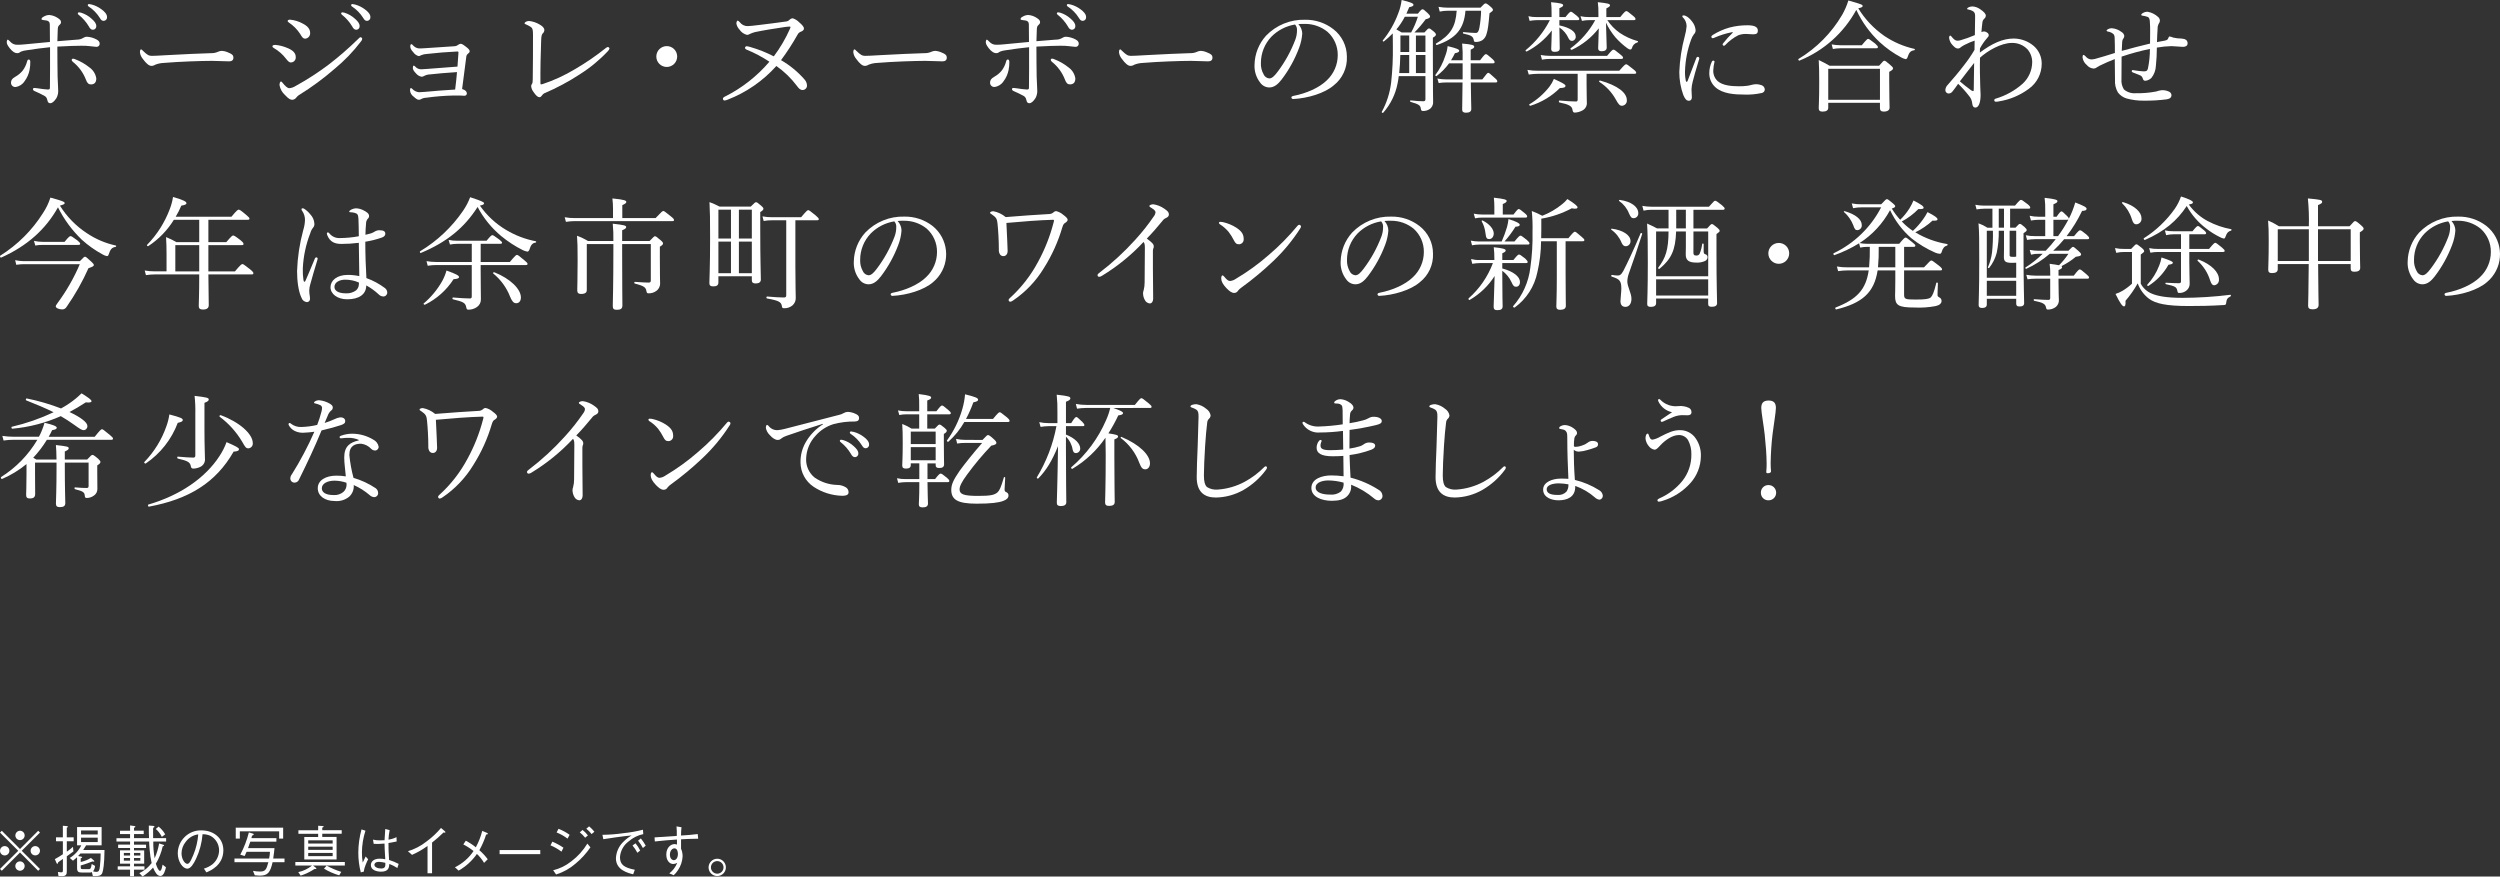 <?xml version="1.0" encoding="UTF-8"?><svg id="a" xmlns="http://www.w3.org/2000/svg" xmlns:xlink="http://www.w3.org/1999/xlink" viewBox="0 0 747.714 262.15"><rect x="0" y="0" width="747.714" height="262.15" fill="#333333" stroke="none"/><defs><clipPath id="d"><rect width="747.714" height="151.751" style="fill:none;"/></clipPath></defs><g id="b"><g id="c"><g style="clip-path:url(#d);"><g id="e"><path id="f" d="M22.959,11.857c.723,.011,1.433-.191,2.041-.583,.283-.184,.612-.285,.949-.292,1.035,.055,2.045,.342,2.955,.839,.62,.365,.912,.657,.912,1.313-.021,.505-.447,.899-.953,.878-.011-0-.022-.001-.032-.002-.475,0-1.095-.146-1.715-.182-.92-.112-1.846-.161-2.773-.147-1.459,0-4.013,.073-7.187,.256,.036,3.5,0,6.421,.073,9.012,.073,2.335,.182,3.429,.182,4.3,.001,.741-.187,1.47-.547,2.117-.657,.985-1.241,1.5-1.824,1.5-.474,0-.73-.183-.912-1.022-.086-.548-.443-1.015-.949-1.241-.8-.438-1.934-.984-2.809-1.35-.438-.218-.511-.364-.511-.584,.001-.201,.164-.363,.365-.364,.257,.008,.513,.032,.766,.073,1.1,.182,2.882,.4,3.32,.4,.511,0,.62-.11,.62-.657,.037-1.459,.037-3.137,.037-5.436v-6.565c-2.335,.254-4.524,.51-7,.912-.575,.059-1.139,.194-1.679,.4-.437,.255-.62,.474-1.13,.474-.693,0-1.387-.4-2.262-1.495-.696-.911-.879-1.311-.879-1.861,0-.219,.11-.693,.292-.693s.438,.329,.766,.621c.512,.592,1.26,.927,2.043,.912,.707,.002,1.413-.035,2.116-.109,2.043-.22,4.707-.475,7.7-.731,0-1.641,0-3.611-.036-4.815,.04-.373-.01-.75-.146-1.1-.221-.288-.551-.473-.912-.511-.4-.073-.766-.109-1.058-.145-.219-.037-.365-.11-.365-.292,0-.219,.182-.475,.62-.694,.504-.317,1.083-.493,1.678-.51,.927,.073,1.819,.389,2.585,.917,.693,.474,.948,.729,.948,1.276,0,.4-.328,.657-.583,.912-.292,.292-.365,.548-.4,1.387-.036,.876-.073,1.97-.109,3.356,2.225-.182,4.378-.364,5.8-.474m-13.898,6.643c.011,.808-.062,1.616-.218,2.409-.234,1.23-.748,2.391-1.5,3.392-.593,.934-1.567,1.561-2.663,1.715-.69,.073-1.308-.428-1.38-1.118-.006-.053-.008-.106-.007-.159,0-.73,.292-1.24,1.35-1.824,.844-.471,1.588-1.103,2.189-1.861,.593-.811,1.026-1.727,1.277-2.7,.11-.438,.292-.547,.51-.547,.256,0,.438,.256,.438,.693m13.463-.766c1.517,.579,2.934,1.392,4.2,2.408,1.123,.771,1.876,1.973,2.079,3.32,0,1.167-.547,1.787-1.6,1.787-.693,0-1.131-.364-1.532-1.5-.806-2.06-2.142-3.871-3.873-5.249-.196-.137-.327-.348-.364-.584,.023-.22,.217-.381,.437-.364,.229,.018,.452,.08,.657,.182m1.715-13.94c1.182,.362,2.267,.985,3.174,1.825,.875,.766,1.386,1.422,1.386,2.189,.043,.559-.376,1.047-.935,1.089-.029,.002-.057,.003-.086,.003-.475,0-.875-.328-1.2-.985-.797-1.346-1.836-2.533-3.065-3.5-.131-.081-.224-.213-.255-.364,.006-.208,.178-.371,.386-.366,.005,0,.009,0,.014,.001,.199,.008,.395,.045,.584,.109m3.171-2.445c1.054,.285,2.045,.768,2.918,1.423,.876,.62,1.679,1.459,1.679,2.3,.073,.568-.328,1.087-.896,1.159-.03,.004-.059,.006-.089,.008-.475,0-.766-.183-1.168-.875-.855-1.375-1.999-2.546-3.354-3.431-.145-.066-.243-.206-.255-.365,0-.201,.163-.364,.364-.365,.27,.026,.538,.075,.8,.146" style="fill:#fff;"/><path id="g" d="M45.251,19.7c-.729,0-1.6-.8-2.554-2.116-.454-.541-.745-1.2-.839-1.9,0-.473,.073-.912,.329-.912,.182,0,.328,.183,.583,.439,1.277,1.24,1.788,1.495,2.627,1.495,.766,0,2.153-.072,4.634-.219,4.961-.292,9.887-.475,12.988-.584,.766,.035,1.529-.114,2.225-.437,.355-.165,.741-.252,1.132-.255,.514,.029,1.021,.14,1.5,.328,1.715,.656,1.934,1.057,1.934,1.715,0,.729-.474,1.093-1.277,1.093-1.386,0-3.357-.145-5.144-.145-3.247,0-9.7,.219-14.485,.62-.864,.038-1.715,.223-2.517,.548-.333,.226-.729,.341-1.131,.328" style="fill:#fff;"/><path id="h" d="M85.749,14.265c1.787,.693,2.7,1.569,2.7,2.736,.11,.811-.459,1.557-1.27,1.667-.087,.012-.175,.016-.263,.012-.438,0-.875-.475-1.386-1.131-.999-1.308-2.253-2.4-3.685-3.211-.255-.146-.365-.292-.365-.51s.256-.4,.876-.4c1.166,.109,2.31,.392,3.393,.839m2.918,14.849c-.273,.408-.712,.675-1.2,.73-.62,0-1.095-.22-2.226-1.423-.865-.773-1.443-1.815-1.641-2.957,0-.584,.182-1.095,.437-1.095,.183,0,.438,.329,.693,.657,.438,.51,1.168,1.35,1.788,1.35,.649-.057,1.275-.27,1.824-.621,3.551-1.946,6.953-4.152,10.179-6.6,2.945-2.284,5.759-4.732,8.428-7.333,.4-.365,.657-.694,.839-.694,.255,0,.547,.219,.547,.439-.015,.286-.131,.557-.328,.765-2.357,3.109-5.076,5.927-8.1,8.392-3.243,2.816-6.708,5.366-10.362,7.625-.344,.19-.642,.451-.876,.766m1.931-22.039c1.35,.693,2.153,1.6,2.153,2.7,.101,.883-.534,1.68-1.417,1.781-.028,.003-.056,.006-.083,.007-.584,0-.876-.4-1.459-1.387-.892-1.38-2.06-2.56-3.43-3.466-.219-.146-.328-.256-.328-.474,0-.183,.291-.365,.693-.365,1.359,.126,2.676,.535,3.867,1.2m12.4-3.284c1.182,.362,2.267,.985,3.174,1.825,.875,.766,1.386,1.422,1.386,2.189,.045,.559-.372,1.048-.931,1.093-.027,.002-.053,.003-.08,.003-.475,0-.875-.328-1.2-.985-.797-1.346-1.836-2.533-3.065-3.5-.131-.081-.224-.213-.255-.364,.005-.207,.177-.371,.384-.366,.005,0,.011,0,.016,.001,.199,.008,.395,.045,.584,.109m3.171-2.445c1.055,.285,2.046,.767,2.92,1.423,.876,.62,1.679,1.459,1.679,2.3,.073,.568-.328,1.087-.896,1.159-.03,.004-.059,.006-.089,.008-.475,0-.766-.183-1.168-.875-.855-1.374-2.001-2.545-3.356-3.43-.145-.066-.243-.206-.256-.365,0-.202,.163-.365,.365-.365,.27,.026,.538,.075,.8,.146" style="fill:#fff;"/><path id="i" d="M136.681,21.562c-3.138,.183-6.056,.475-8.1,.693-.614,.013-1.216,.176-1.752,.475-.228,.147-.495,.223-.766,.219-.627-.125-1.193-.46-1.605-.95-.766-.8-.985-1.24-.985-1.714,0-.4,.109-.657,.255-.657,.17,.036,.324,.125,.438,.256,.457,.553,1.144,.863,1.861,.839,.4,0,1.058-.073,1.715-.109,3.028-.256,5.91-.475,9.084-.694,.146-1.641,.219-2.881,.292-4.123,.036-.292-.073-.4-.329-.4-3.1,.146-6.129,.4-9.047,.73-.628,.02-1.246,.156-1.825,.4-.202,.15-.442,.239-.693,.256-.634-.175-1.188-.564-1.568-1.1-.73-.8-.949-1.24-.949-1.86,0-.4,.182-.62,.292-.62,.158,.013,.303,.092,.4,.218,.442,.565,1.08,.943,1.788,1.058,.62,0,1.277,0,2.043-.072,2.918-.22,5.8-.366,8.792-.584,.318-.019,.624-.134,.876-.329,.243-.199,.531-.336,.839-.4,.365,0,.766,.219,1.46,.766,.729,.548,1.276,.985,1.276,1.46,0,.291-.146,.437-.438,.692-.357,.236-.575,.632-.583,1.059-.365,2.882-.8,6.019-1.241,9.558,.949,.256,1.423,.767,1.423,1.314,.003,.382-.303,.694-.685,.697-.027,0-.054-.001-.081-.004-.292,0-.839-.037-1.423-.073h-1.715c-2.747,.056-5.487,.276-8.208,.657-.563,.014-1.114,.164-1.606,.438-.193,.131-.423,.195-.656,.182-.438,0-.876-.329-1.605-.985-.605-.43-.981-1.113-1.02-1.855,0-.548,.146-.658,.255-.658,.14,.015,.269,.08,.365,.183,.534,.604,1.277,.983,2.08,1.058,.437,0,.912-.037,1.751-.11,2.991-.255,6.02-.547,9.048-.693,.292-2.262,.438-3.9,.547-5.217" style="fill:#fff;"/><path id="j" d="M181.848,14.082c.235,.016,.422,.203,.438,.438-.079,.259-.216,.496-.4,.694-2.51,2.688-5.355,5.043-8.465,7.005-3.374,2.211-6.939,4.116-10.653,5.691-.256,.134-.47,.336-.62,.583-.256,.329-.474,.584-.766,.584-.511,0-.985-.364-1.825-1.568-.394-.506-.634-1.114-.692-1.752,.013-.252,.102-.493,.255-.693,.146-.219,.219-.474,.219-1.422,.073-3.941,.073-9.34,.073-13.318,0-1.276-.11-1.824-.547-2.188-.517-.346-1.067-.639-1.642-.876-.219-.11-.329-.146-.329-.328,0-.256,.621-.658,1.35-.658,1.138,.122,2.235,.496,3.211,1.095,.875,.511,1.35,1.022,1.35,1.642-.014,.38-.187,.737-.475,.985-.255,.256-.438,.693-.474,2.08-.146,3.758-.256,8.537-.219,12.806,0,.255,.073,.364,.183,.364,.175-.008,.347-.045,.51-.109,3.392-1.131,6.647-2.636,9.705-4.488,3.163-1.843,6.187-3.915,9.048-6.2,.329-.292,.584-.4,.766-.365" style="fill:#fff;"/><path id="k" d="M202.534,16.928c-.01,1.723-1.414,3.111-3.137,3.101-1.723-.01-3.111-1.414-3.101-3.137,.01-1.708,1.392-3.091,3.101-3.101,1.716-.017,3.12,1.361,3.137,3.077,0,.02,0,.04,0,.06" style="fill:#fff;"/><path id="l" d="M240.7,23.86c.382,.451,.612,1.011,.657,1.6,.077,.725-.448,1.375-1.173,1.452-.035,.004-.069,.006-.104,.007-.766,0-1.131-.437-1.715-1.2-1.724-2.309-3.805-4.329-6.165-5.983-3.991,4.457-8.979,7.907-14.558,10.069-.311,.142-.644,.229-.984,.256-.252-.039-.438-.256-.438-.511,0-.255,.109-.4,.51-.62,5.123-2.553,9.677-6.114,13.39-10.47-2.148-1.429-4.433-2.64-6.822-3.613-.329-.145-.475-.328-.475-.547,.022-.266,.244-.472,.511-.474,.385,.044,.764,.129,1.131,.255,2.41,.689,4.744,1.618,6.968,2.773,1.927-2.567,3.555-5.346,4.853-8.282,.07-.151,.119-.311,.145-.475,0-.109-.072-.145-.255-.145-.513,.013-1.025,.062-1.532,.145-2.955,.439-6.02,.912-8.829,1.5-.551,.143-1.086,.339-1.6,.584-.234,.166-.513,.255-.8,.255-.912-.226-1.706-.785-2.226-1.568-.493-.498-.824-1.134-.948-1.824,0-.475,.219-.876,.364-.876s.366,.146,.657,.474c.544,.744,1.414,1.179,2.335,1.168,.548,0,1.934-.146,3.357-.329,3.137-.364,5.546-.692,8.428-1.094,.292-.089,.556-.252,.766-.474,.257-.272,.611-.429,.985-.438,.702,.24,1.339,.639,1.861,1.167,.948,.8,1.459,1.423,1.459,1.861,0,.51-.438,.8-.949,.985-.433,.167-.785,.494-.985,.912-1.481,2.63-3.126,5.165-4.925,7.589,2.68,1.546,5.082,3.53,7.106,5.871" style="fill:#fff;"/><path id="m" d="M258.61,19.7c-.729,0-1.6-.8-2.554-2.116-.454-.541-.745-1.2-.839-1.9,0-.473,.073-.912,.329-.912,.182,0,.328,.183,.583,.439,1.277,1.24,1.788,1.495,2.627,1.495,.766,0,2.153-.072,4.633-.219,4.962-.292,9.888-.475,12.989-.584,.766,.035,1.529-.114,2.225-.437,.354-.165,.74-.252,1.131-.255,.514,.029,1.021,.139,1.5,.328,1.715,.656,1.934,1.057,1.934,1.715,0,.729-.474,1.093-1.277,1.093-1.386,0-3.357-.145-5.144-.145-3.247,0-9.705,.219-14.485,.62-.864,.038-1.715,.223-2.517,.548-.333,.226-.729,.341-1.131,.328" style="fill:#fff;"/><path id="n" d="M315.781,11.857c.724,.012,1.435-.191,2.043-.583,.283-.183,.612-.284,.949-.292,1.035,.055,2.045,.341,2.955,.839,.621,.365,.913,.657,.913,1.313-.021,.506-.449,.899-.955,.878-.011-0-.021-.001-.031-.002-.474,0-1.1-.146-1.715-.182-.92-.112-1.846-.161-2.772-.147-1.46,0-4.013,.073-7.188,.256,.037,3.5,0,6.421,.073,9.012,.073,2.335,.183,3.429,.183,4.3,.001,.741-.187,1.47-.547,2.117-.658,.985-1.241,1.5-1.824,1.5-.474,0-.731-.183-.913-1.022-.085-.549-.444-1.018-.952-1.244-.8-.438-1.935-.984-2.81-1.35-.437-.218-.51-.364-.51-.584,.001-.201,.163-.363,.364-.364,.257,.008,.513,.032,.767,.073,1.094,.182,2.882,.4,3.319,.4,.512,0,.62-.11,.62-.657,.038-1.459,.038-3.137,.038-5.436v-6.562c-2.335,.254-4.525,.51-7.006,.912-.574,.059-1.139,.194-1.678,.4-.437,.255-.621,.474-1.13,.474-.694,0-1.388-.4-2.263-1.495-.693-.913-.875-1.314-.875-1.862,0-.219,.109-.693,.292-.693s.437,.329,.765,.621c.512,.592,1.26,.926,2.043,.912,.707,.002,1.413-.035,2.116-.109,2.043-.22,4.707-.475,7.7-.731,0-1.641,0-3.611-.035-4.815,.04-.373-.01-.75-.146-1.1-.221-.288-.551-.473-.913-.511-.4-.073-.765-.109-1.057-.145-.22-.037-.366-.11-.366-.292,0-.219,.182-.475,.621-.694,.503-.317,1.082-.493,1.677-.51,.929,.07,1.823,.385,2.591,.912,.693,.474,.948,.729,.948,1.276,0,.4-.328,.657-.583,.912-.292,.292-.365,.548-.4,1.387-.037,.876-.073,1.97-.11,3.356,2.226-.182,4.378-.364,5.8-.474m-13.9,6.64c.012,.808-.061,1.616-.217,2.409-.235,1.23-.748,2.39-1.5,3.392-.594,.934-1.567,1.561-2.663,1.715-.69,.073-1.309-.428-1.381-1.119-.006-.053-.008-.105-.007-.158,0-.73,.293-1.24,1.35-1.824,.845-.471,1.589-1.103,2.189-1.861,.594-.81,1.027-1.727,1.277-2.7,.111-.438,.292-.547,.511-.547,.255,0,.437,.256,.437,.693m13.464-.766c1.517,.579,2.934,1.391,4.2,2.408,1.123,.771,1.876,1.973,2.079,3.32,0,1.167-.546,1.787-1.605,1.787-.693,0-1.13-.364-1.531-1.5-.805-2.061-2.139-3.874-3.869-5.254-.195-.137-.327-.348-.363-.584,.023-.219,.216-.381,.436-.364,.229,.018,.452,.08,.658,.182m1.715-13.937c1.182,.362,2.267,.986,3.174,1.825,.875,.766,1.385,1.422,1.385,2.189,.049,.558-.363,1.05-.921,1.099-.032,.003-.065,.004-.097,.004-.476,0-.876-.328-1.2-.985-.796-1.346-1.836-2.533-3.065-3.5-.132-.081-.224-.213-.255-.364,.006-.208,.178-.371,.386-.366,.005,0,.009,0,.014,.001,.199,.009,.396,.045,.585,.109m3.174-2.444c1.054,.285,2.044,.768,2.918,1.423,.875,.62,1.678,1.459,1.678,2.3,.073,.567-.327,1.086-.894,1.159-.03,.004-.06,.006-.09,.008-.475,0-.767-.183-1.169-.875-.855-1.375-2-2.545-3.356-3.43-.145-.066-.243-.206-.255-.365,0-.202,.163-.365,.365-.365,.27,.026,.538,.075,.8,.146" style="fill:#fff;"/><path id="o" d="M338.073,19.7c-.729,0-1.605-.8-2.554-2.116-.454-.541-.745-1.2-.839-1.9,0-.473,.073-.912,.329-.912,.182,0,.328,.183,.583,.439,1.277,1.24,1.788,1.495,2.627,1.495,.766,0,2.153-.072,4.633-.219,4.962-.292,9.888-.475,12.989-.584,.766,.035,1.529-.114,2.225-.437,.354-.165,.74-.252,1.131-.255,.514,.029,1.021,.139,1.5,.328,1.715,.656,1.934,1.057,1.934,1.715,0,.729-.474,1.093-1.277,1.093-1.386,0-3.357-.145-5.144-.145-3.247,0-9.7,.219-14.485,.62-.864,.038-1.715,.223-2.517,.548-.333,.226-.729,.341-1.131,.328" style="fill:#fff;"/><path id="p" d="M389.48,10.069c-.1,1.463-.42,2.902-.949,4.269-1.265,3.389-3.022,6.573-5.217,9.449-1.022,1.313-2.153,2.371-3.685,2.371-1.095-.012-2.116-.557-2.736-1.459-1.197-1.536-1.794-3.456-1.678-5.4,.071-3.189,1.289-6.245,3.429-8.61,3.045-3.167,7.284-4.902,11.675-4.779,3.059-.056,6.046,.935,8.464,2.809,2.565,1.98,4.062,5.041,4.05,8.281,.135,3.314-1.331,6.491-3.941,8.537-2.7,2.335-7.7,3.867-12.148,4.086-.255,.001-.473-.185-.511-.438,0-.292,.182-.4,.657-.511,3.794-.729,7.661-2.408,9.923-4.632,2.097-1.951,3.288-4.687,3.287-7.552,.031-2.656-1.086-5.197-3.065-6.969-1.916-1.558-4.317-2.397-6.786-2.371-.646-.015-1.291,.009-1.934,.073,.73,.77,1.146,1.785,1.168,2.846m-9.194,.875c-2.036,2.118-3.174,4.943-3.174,7.881-.058,1.184,.219,2.36,.8,3.393,.297,.7,.957,1.178,1.715,1.241,.766,0,1.5-.658,2.554-2.08,2.174-2.903,3.93-6.096,5.217-9.486,.347-.921,.52-1.899,.511-2.883,.042-.615-.169-1.221-.584-1.677-2.668,.435-5.131,1.698-7.041,3.611" style="fill:#fff;"/><path id="q" d="M418.338,22.766c-.07,.711-.18,1.417-.328,2.116-.616,3.276-2.103,6.326-4.305,8.829-.146,.183-.547-.073-.438-.256,1.488-2.725,2.441-5.709,2.809-8.792,.394-3.622,.565-7.266,.511-10.909,0-2.043,0-2.955-.036-3.758-.837,.857-1.727,1.661-2.664,2.408-.146,.11-.437-.146-.328-.292,2.004-2.456,3.583-5.231,4.67-8.209,.495-1.252,.826-2.563,.985-3.9,2.736,.656,3.539,1.022,3.539,1.423,0,.364-.292,.511-1.277,.729-.292,.694-.547,1.314-.839,1.934h3.429c.913-1.168,1.168-1.313,1.387-1.313,.292,0,.51,.182,1.569,1.167,.51,.511,.693,.73,.693,.985,0,.365-.292,.584-1.314,.839-1.019,1.395-2.141,2.712-3.356,3.94h2.992c.948-1.094,1.131-1.2,1.349-1.2,.256,0,.475,.11,1.423,.912,.511,.439,.657,.694,.657,.912,0,.256-.146,.475-.912,.949v5.32c0,11.237,.073,12.513,.073,13.864,.062,.894-.372,1.749-1.131,2.225-.551,.332-1.182,.508-1.825,.511-.51,0-.656-.146-.729-.8-.146-.875-.584-1.24-3.064-1.933-.183-.037-.183-.439,0-.439,1.933,.183,2.772,.256,3.793,.256,.438,0,.657-.145,.657-.584v-6.934h-7.99Zm1.825-17.766c-.693,1.356-1.538,2.628-2.518,3.794,.511,.292,1.058,.584,1.569,.912h2.846c.824-1.498,1.496-3.075,2.006-4.706h-3.903Zm1.313,16.856v-5.4h-2.663c-.037,1.824-.146,3.611-.329,5.4h2.992Zm-2.627-6.312h2.627v-4.928h-2.627v4.928Zm7.479-4.926h-2.846v4.926h2.846v-4.926Zm0,5.838h-2.846v5.4h2.846v-5.4Zm16.345,1.569c1.277-1.678,1.5-1.825,1.715-1.825,.292,0,.511,.147,1.861,1.351,.583,.511,.766,.8,.766,1.021,0,.255-.11,.365-.474,.365h-6.677v4.816h3.466c1.35-1.788,1.569-1.971,1.788-1.971s.474,.183,1.933,1.533c.62,.51,.766,.766,.766,.985,0,.256-.109,.365-.474,.365h-7.443c.037,4.6,.146,7.041,.146,7.917,0,.766-.51,1.131-1.6,1.131-.8,0-1.131-.292-1.131-.949,0-.875,.073-3.174,.11-8.1h-4.825c-.771-.008-1.54,.053-2.3,.182l-.4-1.35c.878,.167,1.769,.253,2.663,.256h4.889v-4.817h-4.05c-1.049,1.441-2.302,2.721-3.721,3.8-.182,.145-.511-.147-.365-.33,1.301-1.729,2.3-3.665,2.955-5.727,.363-.924,.596-1.894,.693-2.882,2.737,.656,3.466,.984,3.466,1.386,0,.365-.4,.584-1.277,.729-.351,.726-.741,1.432-1.167,2.117h3.466c.055-1.668,.007-3.338-.146-5,2.992,.256,3.612,.475,3.612,.949,0,.292-.183,.474-1.058,.876v3.174l2.813-.002Zm-4.373-14.815c-.437,5.437-2.882,8.318-8.537,10.252-.219,.073-.438-.328-.255-.438,4.305-2.553,5.837-4.961,6.165-9.814h-2.59c-.834-.007-1.666,.079-2.481,.256l-.365-1.423c.927,.171,1.867,.256,2.81,.255h9.741c1.057-1.131,1.277-1.276,1.5-1.276s.511,.072,1.569,1.021c.548,.474,.657,.693,.657,.948,0,.219-.183,.4-1.022,.986-.328,3.721-.474,4.888-.875,6.129-.171,.762-.612,1.437-1.241,1.9-.58,.36-1.25,.549-1.933,.547-.438,0-.62-.072-.657-.583-.255-1.059-.62-1.387-3.138-1.934-.182-.037-.146-.438,.037-.438,1.9,.182,2.809,.256,3.685,.256,.583,0,.875-.4,1.094-1.533,.307-1.686,.478-3.394,.511-5.108l-4.675-.003Z" style="fill:#fff;"/><path id="r" d="M466.388,7.588c3.174,.693,4.889,1.861,4.889,3.32,.081,.64-.372,1.224-1.012,1.305-.039,.005-.079,.008-.119,.009-.438,0-.693-.183-1.022-.766-.582-1.322-1.531-2.45-2.736-3.247,.037,3.721,.11,5.435,.11,6.238,0,.73-.438,1.058-1.533,1.058-.693,0-1.021-.255-1.021-.875,0-.439,.109-2.08,.182-5.509-2,2.617-4.554,4.76-7.479,6.274-.183,.11-.511-.255-.329-.4,3.01-2.453,5.471-5.511,7.224-8.975h-3.831c-.746,.011-1.491,.085-2.225,.219l-.365-1.387c.826,.187,1.671,.273,2.518,.256h4.414v-1.241c.018-1.072-.031-2.145-.146-3.211,2.809,.256,3.612,.475,3.612,.912,0,.256-.219,.511-1.131,.876v2.663h1.824c1.131-1.423,1.387-1.6,1.642-1.6,.219,0,.474,.182,1.788,1.24,.51,.439,.693,.693,.693,.949,0,.219-.109,.328-.474,.328h-5.473v1.564Zm8.136,17.841c0,2.553,.073,3.831,.073,5.107,.131,1.041-.41,2.051-1.35,2.518-.675,.366-1.422,.578-2.189,.62-.474,0-.62-.11-.766-.912-.146-.985-.985-1.533-3.867-2.116-.256-.037-.256-.621,0-.584,2.006,.183,3.867,.292,4.925,.292,.4,0,.511-.182,.511-.657v-7.625h-11.821c-.941,.007-1.88,.08-2.81,.219l-.4-1.386c1.072,.187,2.158,.272,3.246,.255h24.224c1.569-1.787,1.824-1.934,2.043-1.934,.255,0,.51,.147,2.116,1.459,.729,.548,.912,.84,.912,1.059s-.146,.328-.475,.328h-14.372v3.357Zm-17.111,5.764c2.323-1.368,4.365-3.163,6.02-5.29,.531-.709,.972-1.482,1.313-2.3,2.664,1.2,3.466,1.679,3.466,2.043,0,.439-.364,.658-1.678,.694-2.462,2.446-5.478,4.261-8.793,5.29-.219,.073-.511-.328-.328-.438m3.393-14.739c.952,.166,1.916,.252,2.882,.255h16.965c1.423-1.715,1.679-1.861,1.9-1.861,.256,0,.511,.146,2.044,1.423,.656,.511,.839,.767,.839,.986s-.146,.364-.475,.364h-21.27c-.844-.008-1.687,.065-2.517,.219l-.368-1.386Zm19.92-10.435c.986,1.479,2.235,2.765,3.685,3.794,1.652,1.117,3.476,1.955,5.4,2.482,.182,.036,.109,.328-.073,.4-.818,.208-1.451,.856-1.642,1.678-.11,.292-.256,.438-.511,.438s-.4-.109-.839-.365c-1.304-.951-2.503-2.039-3.576-3.245-1.128-1.347-2.084-2.83-2.845-4.414,.11,3.758,.219,6.968,.219,7.442,0,.694-.475,1.1-1.5,1.1-.766,0-1.058-.292-1.058-.912,0-.475,.11-2.335,.182-5.947-2.134,2.741-4.884,4.941-8.026,6.421-.219,.109-.62-.292-.4-.438,3.047-2.233,5.563-5.11,7.369-8.428h-1.821c-.723,.005-1.443,.078-2.152,.219l-.438-1.392c.85,.187,1.72,.273,2.59,.256h2.773v-1.131c.022-1.11-.039-2.22-.183-3.32,2.992,.328,3.649,.475,3.649,.948,0,.256-.219,.475-1.094,.912v2.591h4.159c1.313-1.641,1.605-1.788,1.823-1.788s.512,.147,1.971,1.387c.62,.511,.766,.729,.766,.985,0,.219-.11,.328-.474,.328l-7.954-.001Zm2.481,23.642c-1.176-2.105-2.856-3.885-4.889-5.181-.146-.109,.037-.437,.219-.4,5.363,1.5,8.026,3.685,8.026,5.874,.088,.835-.518,1.584-1.353,1.672-.023,.002-.046,.004-.069,.006-.657,0-1.022-.292-1.934-1.97" style="fill:#fff;"/><path id="s" d="M507.8,17c.223,.012,.406,.179,.438,.4-.01,.124-.034,.247-.073,.365-.875,2.918-1.569,5.217-1.9,6.639-.205,.763-.327,1.546-.365,2.335,0,.658,.11,1.861,.11,2.371,0,.731-.4,1.023-.876,1.023-.657,0-1.131-.4-1.678-1.715-.804-2.211-1.21-4.547-1.2-6.9,.143-3.623,.692-7.218,1.638-10.718,.28-.977,.463-1.979,.547-2.991-.013-.974-.408-1.905-1.1-2.591-.111-.09-.177-.223-.182-.365,0-.146,.146-.255,.328-.255,.876,0,1.97,.948,2.664,1.933,.569,.724,.911,1.6,.985,2.518,.007,.454-.179,.89-.511,1.2-.364,.487-.647,1.029-.839,1.605-1.111,3.019-1.727,6.198-1.825,9.413-.035,.992,.051,1.984,.256,2.955,.036,.182,.146,.256,.255,.256,.073,0,.183-.074,.255-.256,.84-2.153,1.715-4.524,2.591-6.786,.11-.328,.292-.438,.474-.438m4.16,1.5c.146-.256,.255-.365,.437-.365,.219,0,.4,.109,.4,.329-.201,.788-.323,1.595-.364,2.407-.114,1.292,.386,2.562,1.35,3.43,1.495,1.277,4.122,1.5,6.239,1.5,.866,.017,1.732-.032,2.59-.146,.456-.068,.907-.166,1.35-.292,.453-.117,.918-.178,1.386-.182,.511,.025,1.017,.123,1.5,.292,.548,.177,.936,.666,.985,1.24,.012,.542-.377,1.011-.912,1.1-1.664,.37-3.367,.529-5.071,.474-3.029,0-6.6-.219-8.793-2.189-1.2-1.09-1.866-2.648-1.824-4.268,.008-1.146,.257-2.277,.73-3.321m5.983-8.865c-1.755,.349-3.468,.885-5.108,1.6-.169,.094-.355,.157-.547,.183-.227,.014-.423-.158-.437-.385-0-.005-.001-.01-.001-.015,0-.255,.146-.4,.438-.584,1.532-.956,3.189-1.692,4.925-2.189,1.797-.475,3.65-.708,5.509-.693,2.517,0,3.028,.8,3.028,1.6,0,.912-.511,1.1-1.459,1.1-.511,0-1.5-.109-2.079-.109-.797-.018-1.59,.118-2.335,.4-1.444,.749-2.752,1.735-3.868,2.918-.104,.137-.266,.218-.438,.219-.178-.022-.324-.153-.364-.328,.006-.181,.084-.352,.218-.474,.855-1.087,1.784-2.113,2.78-3.071,.11-.11,.073-.255-.255-.182" style="fill:#fff;"/><path id="t" d="M563.545,10.725c2.744,1.856,5.813,3.179,9.047,3.9,.183,.036,.146,.364-.036,.4-1.058,.145-1.569,.583-2.043,2.116-.146,.364-.328,.547-.547,.547-.446-.096-.877-.256-1.277-.475-2.366-1.259-4.561-2.816-6.531-4.632-2.915-2.738-5.28-6.007-6.968-9.632-3.735,6.878-9.745,12.243-17,15.177-.219,.109-.474-.4-.255-.511,5.375-3.231,9.854-7.759,13.025-13.17,.78-1.359,1.403-2.801,1.859-4.3,4.122,1.168,4.268,1.278,4.268,1.679,0,.292-.365,.437-1.313,.656,1.993,3.256,4.639,6.063,7.771,8.245m-16.745,21.49c0,.766-.548,1.168-1.715,1.168-.8,0-1.131-.33-1.131-1.023,0-.912,.146-2.407,.146-7.77,0-3.029-.037-4.634-.146-6.64,1.386,.656,1.933,.984,3.247,1.714h14.812c1.168-1.386,1.35-1.495,1.569-1.495,.256,0,.474,.109,1.788,1.276,.657,.548,.8,.767,.8,.985,0,.329-.183,.547-1.132,1.058v2.7c0,4.962,.11,7.3,.11,7.99,0,.766-.621,1.2-1.751,1.2-.8,0-1.131-.366-1.131-1.023v-1.6h-15.466v1.46Zm15.469-11.639h-15.469v9.268h15.469v-9.268Zm-14.448-7.3c.853,.168,1.721,.253,2.59,.255h6.422c1.423-1.715,1.678-1.9,1.9-1.9,.255,0,.51,.183,2.079,1.387,.657,.62,.84,.839,.84,1.058,0,.256-.146,.365-.475,.365h-10.8c-.735,.008-1.467,.081-2.189,.219l-.367-1.384Z" style="fill:#fff;"/><path id="u" d="M592.149,15.725c3.648-2.736,6.858-4.2,10.106-4.2,2.224,.006,4.373,.808,6.056,2.262,1.48,1.316,2.33,3.2,2.335,5.181,.031,3.028-1.427,5.878-3.9,7.625-2.615,1.931-5.656,3.207-8.866,3.721-.31,.074-.629,.111-.948,.109-.228,.017-.432-.139-.475-.364-.03-.259,.144-.498,.4-.548,2.997-.881,5.763-2.413,8.1-4.487,1.8-1.667,2.83-4.004,2.846-6.457,.002-1.407-.504-2.767-1.423-3.831-1.211-1.252-2.891-1.941-4.633-1.9-3.247,0-7.26,2.335-9.559,4.415-.073,2.955,0,5.984,.073,8.464,0,.767,.109,1.9,.109,2.627,0,2.554-.656,3.831-1.569,3.831-.474,0-.875-.329-.948-1.313-.079-.829-.425-1.61-.985-2.226-.976-1.273-2.05-2.468-3.211-3.575-.766,1.058-1.094,1.568-1.642,2.225-.261,.399-.692,.655-1.167,.693-.561,.006-1.019-.444-1.025-1.005-0-.03,.001-.059,.003-.089,.048-.583,.308-1.128,.73-1.533,1.459-1.642,3.174-3.648,4.816-5.8,1.164-1.469,2.224-3.017,3.174-4.633,.037-.949,.037-1.933,.037-2.773-.977,.329-1.928,.73-2.846,1.2-.43,.214-.845,.457-1.241,.729-.216,.264-.534,.424-.875,.439-.548,0-.912-.256-1.5-.876-.64-.595-1.054-1.395-1.168-2.262,0-.51,.146-.729,.329-.729,.109,0,.255,.145,.328,.219,.657,.838,1.2,1.313,1.788,1.313,.334-0,.666-.05,.985-.147,1.454-.418,2.88-.93,4.268-1.532,.037-1.86,.074-3.758,.074-5.326,0-.8,.036-1.2-.438-1.679-.447-.317-.96-.529-1.5-.62-.365-.073-.438-.073-.438-.255,0-.146,.11-.255,.292-.365,.39-.219,.83-.332,1.277-.328,.843,.047,1.654,.339,2.335,.839,1.021,.693,1.678,1.313,1.678,1.933-.023,.339-.18,.655-.438,.876-.334,.287-.543,.692-.583,1.131-.11,.875-.22,1.825-.292,2.919,.24-.147,.518-.223,.8-.219,.32,.01,.628,.125,.876,.329,.315,.161,.513,.485,.511,.839,0,.292-.292,.583-.548,.875-.804,.929-1.501,1.944-2.079,3.028l-.029,1.25Zm-2.81,11.127c.215,.2,.479,.338,.766,.4,.183,0,.219-.145,.219-.584,.036-2.188,.073-5.18,.11-7.843-1.46,1.824-2.992,3.867-4.269,5.508,.985,.876,2.153,1.752,3.174,2.518" style="fill:#fff;"/><path id="v" d="M643.08,9.814c0-1.423,0-2.48-.109-3.611-.074-.767-.365-1.059-.694-1.168-.519-.177-1.055-.3-1.6-.365-.137,.004-.252-.104-.256-.242-0-.004-0-.009,0-.013,0-.146,.146-.329,.511-.547,.399-.234,.852-.361,1.314-.366,1.202,.193,2.32,.74,3.211,1.57,.328,.271,.525,.669,.543,1.094-.01,.32-.125,.628-.328,.876-.266,.479-.392,1.022-.364,1.569-.074,1.094-.146,2.334-.183,3.976,1.167-.218,1.788-.329,2.335-.438s.949-.292,1.058-.8c.146-.364,.255-.437,.4-.437,.366,.064,.721,.174,1.059,.328,.813,.19,1.645,.288,2.48,.292,1.168,.073,1.825,.511,1.825,1.423,0,.8-.657,1.058-1.423,1.058-.621,0-2.627-.218-3.43-.218-1.456,.038-2.907,.184-4.342,.437-.005,1.828-.102,3.655-.291,5.473-.053,1.317-.526,2.582-1.35,3.611-.476,.464-1.091,.759-1.751,.84-.475,0-.657-.147-.84-.731-.117-.454-.463-.813-.912-.948-.4-.182-1.24-.511-1.933-.765-.365-.147-.438-.256-.438-.475,.009-.157,.135-.283,.292-.292,.109,0,.4,.073,.62,.109,.881,.148,1.771,.246,2.663,.292,.73,0,1.1-.109,1.277-.876,.405-1.919,.601-3.876,.584-5.837-2.866,.593-5.692,1.361-8.464,2.3-.037,2.3-.037,4.743-.037,6.641-.111,1.109,.145,2.225,.73,3.174,1,.852,2.304,1.26,3.612,1.131,2.019,.043,4.037-.128,6.02-.511,.544-.192,1.106-.326,1.678-.4,.688-.034,1.375,.091,2.007,.366,.487,.14,.845,.555,.912,1.057,0,.73-.4,1.131-1.423,1.314-2.238,.289-4.493,.423-6.75,.4-1.774,.034-3.543-.187-5.254-.656-1.032-.305-1.939-.932-2.59-1.788-.659-1.125-.964-2.422-.875-3.722-.037-2.152-.037-4.122-.074-6.274-1.9,.765-3.027,1.24-4.487,1.969-.306,.145-.598,.316-.875,.511-.267,.224-.601,.353-.949,.365-.815-.06-1.569-.456-2.08-1.094-.673-.549-1.116-1.33-1.24-2.19,0-.693,.146-.8,.292-.8s.292,.109,.656,.474c.392,.5,.973,.817,1.606,.876,.432-.008,.86-.07,1.277-.183,1.787-.474,3.831-1.13,5.837-1.75,0-1.57,0-2.993-.073-4.561,.009-.379-.106-.751-.328-1.059-.449-.403-1.005-.668-1.6-.765-.4-.073-.475-.183-.475-.328,0-.111,.219-.292,.4-.4,.337-.186,.715-.286,1.1-.292,1.059,.07,2.075,.45,2.919,1.094,.459,.246,.781,.688,.875,1.2-.014,.319-.129,.626-.328,.876-.183,.255-.292,.438-.328,1.35-.037,.729-.073,1.35-.11,2.262,2.81-.8,5.619-1.5,8.464-2.189l.027-3.217Z" style="fill:#fff;"/><path id="w" d="M25.987,69.746c2.623,1.764,5.557,3.014,8.646,3.685,.183,.036,.146,.365-.036,.4-1.094,.183-1.569,.657-2.08,2.226-.109,.4-.291,.547-.547,.547-.479-.1-.937-.285-1.35-.547-2.207-1.2-4.265-2.657-6.129-4.342-2.92-2.801-5.339-6.082-7.151-9.7-3.648,6.53-9.157,11.528-17,15.031-.219,.109-.475-.438-.256-.584,5.16-3.23,9.525-7.582,12.77-12.733,.954-1.433,1.703-2.992,2.225-4.633,3.575,.985,4.269,1.276,4.269,1.641,0,.292-.292,.438-1.423,.767,2.058,3.3,4.81,6.114,8.063,8.245m-2.081,8.351c1.1-1.167,1.277-1.314,1.533-1.314,.218,0,.438,.147,1.86,1.46,.621,.583,.767,.8,.767,1.022,0,.328-.329,.51-1.606,.948-1.813,4.068-4.012,7.952-6.567,11.6-.259,.442-.729,.718-1.241,.73-.948,0-1.97-.4-1.97-.912,0-.219,.11-.4,.475-.912,2.688-3.628,4.941-7.558,6.713-11.711H7.709c-.952-.026-1.905,.035-2.846,.182l-.329-1.386c1.031,.221,2.084,.319,3.138,.292l16.235,.001Zm-13.754-6.056c.874,.198,1.767,.296,2.663,.292h6.494c1.277-1.568,1.569-1.715,1.788-1.715s.547,.147,2.043,1.277c.657,.547,.839,.767,.839,.986,0,.255-.146,.364-.511,.364H12.78c-.746-.007-1.491,.054-2.226,.183l-.401-1.387Z" style="fill:#fff;"/><path id="x" d="M49.811,75.912c0-1.788-.036-3.175-.146-5,1.068,.426,2.104,.927,3.1,1.5h6.822v-6.68h-7.587c-1.939,3.162-4.556,5.854-7.662,7.881-.182,.11-.51-.218-.364-.365,3-3.073,5.325-6.739,6.826-10.763,.447-1.153,.765-2.352,.949-3.575,3.065,.912,4.013,1.35,4.013,1.861,0,.365-.4,.547-1.532,.73-.478,1.146-1.04,2.255-1.679,3.319h16.67c1.641-1.969,1.933-2.116,2.152-2.116,.255,0,.547,.109,2.262,1.569,.8,.657,.985,.913,.985,1.131s-.182,.328-.547,.328h-11.748v6.677h5.363c1.606-1.86,1.788-1.97,2.044-1.97s.474,.073,2.188,1.386c.8,.657,.913,.912,.913,1.131,0,.256-.146,.365-.511,.365h-10v7.844h7.954c1.714-2.043,2.006-2.188,2.225-2.188s.511,.145,2.3,1.568c.839,.693,.985,.948,.985,1.2,0,.219-.11,.328-.474,.328h-12.987c.037,4.525,.11,7.954,.11,9.195,0,.875-.584,1.313-1.715,1.313-.912,0-1.277-.328-1.277-1.059,0-.765,.146-3.392,.146-9.449h-13.28c-.892,.006-1.782,.079-2.663,.219l-.365-1.386c.988,.171,1.989,.257,2.992,.255h3.538v-5.249Zm9.778-2.591h-7.151v7.844h7.151v-7.844Z" style="fill:#fff;"/><path id="y" d="M90.747,83.719c.073,.4,.182,.548,.328,.548s.219-.146,.365-.474c.839-1.861,1.824-4.305,2.7-6.385,.109-.292,.292-.438,.474-.438,.214,.016,.384,.186,.4,.4-.024,.149-.061,.295-.11,.437-.876,2.846-1.569,5.29-2.116,7.261-.172,.569-.27,1.157-.292,1.751-.002,.476,.034,.952,.109,1.423,.071,.36,.108,.727,.11,1.094,.056,.506-.308,.961-.814,1.017-.045,.005-.09,.007-.135,.005-.718-.073-1.329-.556-1.566-1.238-.986-2.007-1.351-5.218-1.351-8.064,.14-4.106,.753-8.182,1.825-12.148,.326-1.016,.51-2.072,.547-3.138,.003-.936-.276-1.851-.8-2.627-.137-.154-.226-.344-.255-.548,0-.181,.146-.292,.365-.292,.141,.002,.278,.04,.4,.111,.707,.454,1.336,1.02,1.861,1.677,.749,.764,1.19,1.777,1.24,2.846,.033,.428-.112,.85-.4,1.168-.376,.459-.649,.994-.8,1.568-1.332,3.391-2.096,6.979-2.263,10.618-.037,1.146,.024,2.293,.183,3.428m24.371,2.445c.394,.281,.647,.719,.693,1.2,.083,.637-.365,1.221-1.002,1.304-.066,.009-.132,.012-.198,.009-.529-.033-1.025-.268-1.386-.656-1.114-1.036-2.352-1.93-3.685-2.663,0,2.663-2.153,4.159-5.691,4.159-2.919,0-5-1.569-5-3.612,0-2.007,1.9-3.685,5.181-3.685,1.153,.001,2.302,.123,3.429,.364-.036-3.319-.109-6.6-.146-9.96-1.73,.22-3.473,.329-5.217,.329-1.86,0-3.356-.511-4.195-2.554-.089-.195-.139-.406-.146-.62,.036-.144,.147-.256,.291-.292,.146,0,.292,.109,.475,.329,.769,.951,1.953,1.468,3.174,1.386,1.885-.015,3.765-.198,5.618-.547,0-2.263-.072-3.722-.109-5.145-.073-.985-.146-1.423-.657-1.678-.339-.14-.695-.238-1.058-.292-.263-.052-.532-.076-.8-.073-.182,0-.255-.073-.255-.182,0-.183,.329-.438,.584-.584,.429-.228,.901-.364,1.386-.4,.844,.02,1.671,.245,2.408,.657,.767,.4,1.569,.876,1.569,1.642,.006,.327-.142,.638-.4,.839-.341,.409-.523,.928-.511,1.46-.073,1.1-.182,1.97-.182,3.319,.693-.145,1.2-.291,1.714-.437,.345-.121,.675-.28,.985-.475,.474-.315,1.038-.468,1.606-.437,1.2,0,1.641,.4,1.641,1.021,0,.548-.328,.912-1.058,1.168-1.601,.56-3.25,.975-4.925,1.24,0,3.941,.146,7.661,.329,10.872,1.987,.715,3.856,1.724,5.545,2.992m-11.894-2.517c-1.5,0-3.21,.656-3.21,2.188,0,1.022,1.021,1.9,3.429,1.9,1.08,.067,2.151-.242,3.028-.876,.495-.423,.798-1.028,.839-1.678,.039-.229,.039-.464,0-.693-1.29-.558-2.681-.844-4.086-.839" style="fill:#fff;"/><path id="z" d="M151.42,68.8c2.725,1.625,5.713,2.761,8.829,3.356,.182,.037,.146,.366-.037,.4-.948,.11-1.459,.693-1.9,2.189-.183,.365-.329,.511-.584,.511-.468-.082-.923-.23-1.35-.438-2.303-1.154-4.469-2.562-6.457-4.2-2.907-2.415-5.312-5.377-7.078-8.719-3.941,6.2-9.194,10.507-16.965,13.754-.219,.11-.438-.365-.219-.511,5.101-3.067,9.481-7.197,12.841-12.109,.867-1.259,1.578-2.619,2.116-4.05,3.43,1.131,4.159,1.459,4.159,1.825,0,.292-.255,.473-1.24,.693,2.076,2.968,4.763,5.457,7.881,7.3m-24.7,21.964c2.209-1.876,4.073-4.123,5.509-6.641,.565-1.014,1.006-2.091,1.314-3.21,2.809,.984,3.757,1.532,3.757,1.934,0,.364-.438,.584-1.641,.656-2.097,3.273-5.05,5.909-8.538,7.625-.182,.109-.583-.219-.4-.364m17.038-10.58c0,4.559,.073,6.931,.073,9.3,.041,.928-.401,1.811-1.167,2.335-.735,.524-1.616,.803-2.518,.8-.511,0-.584-.109-.766-1.021-.292-.986-.8-1.35-3.9-2.08-.219-.037-.219-.547,0-.547,2.262,.182,3.649,.292,5.071,.292,.365,0,.548-.146,.548-.584v-9.411h-10.618c-.856,.003-1.71,.076-2.554,.218l-.365-1.386c.964,.171,1.94,.256,2.919,.255h10.622v-5.436h-4.269c-.759,.009-1.516,.082-2.262,.219l-.4-1.386c.888,.185,1.793,.271,2.7,.255h8.647c1.241-1.5,1.5-1.678,1.751-1.678,.219,0,.511,.182,2.007,1.276,.693,.547,.876,.767,.876,.986s-.146,.328-.511,.328h-5.874v5.436h8.72c1.641-1.97,1.9-2.116,2.116-2.116,.255,0,.511,.146,2.189,1.569,.8,.657,.985,.876,.985,1.094,0,.256-.11,.366-.474,.366h-13.543l-.003,.916Zm8.829,8.609c-1.052-2.735-2.8-5.148-5.071-7-.182-.145,.109-.437,.328-.364,4.816,1.933,7.953,5.034,7.953,7.552,0,1.021-.547,1.714-1.386,1.714-.766,0-1.241-.51-1.824-1.9" style="fill:#fff;"/><path id="aa" d="M196.076,65.222c1.824-1.934,2.079-2.117,2.3-2.117,.255,0,.511,.183,2.226,1.57,.839,.656,.985,.912,.985,1.131s-.11,.328-.475,.328h-29.225c-.88,.005-1.758,.078-2.627,.218l-.365-1.385c.986,.187,1.989,.272,2.992,.255h11.456v-2.809c0-1.025-.06-2.049-.182-3.066,3.757,.366,4.159,.658,4.159,1.059,0,.292-.292,.547-1.2,.948v3.868h9.956Zm-20.576,7.771v13.754c0,.729-.438,1.168-1.751,1.168-.73,0-1.1-.328-1.1-1.059,0-1.313,.11-3.466,.11-8.829,0-4.378-.037-5.4-.183-7.515,1.145,.411,2.245,.937,3.284,1.569h7.588c.043-1.729-.018-3.459-.182-5.181,3.5,.4,4.013,.547,4.013,1.022,0,.328-.255,.547-1.2,.948v3.211h8.209c1.2-1.277,1.386-1.423,1.605-1.423,.255,0,.475,.146,1.715,1.2,.584,.511,.693,.73,.693,.948,0,.292-.182,.511-.948,.986v2.991c0,5.947,.073,6.859,.073,7.808,.065,.963-.378,1.89-1.168,2.444-.658,.471-1.453,.715-2.262,.693-.438,0-.547-.109-.657-.657-.182-1.058-.583-1.532-3.465-2.262-.219-.036-.219-.51,0-.51,2.079,.146,3.21,.218,4.122,.218,.474,0,.657-.181,.657-.656v-10.868h-8.574v2.226c0,10.142,.073,14.7,.073,16.126,0,.948-.474,1.312-1.678,1.312-.949,0-1.2-.328-1.2-1.167,0-1.35,.182-5.691,.182-17.038v-1.459h-7.956Z" style="fill:#fff;"/><path id="ab" d="M224.533,61.792c1.168-1.167,1.35-1.312,1.569-1.312,.255,0,.474,.109,1.569,1.057,.511,.438,.657,.657,.657,.876,0,.255-.146,.547-.949,1.022v5.4c0,9.012,.182,13.462,.182,14.776,0,.766-.547,1.168-1.568,1.168-.767,0-1.132-.292-1.132-.949v-1.2h-10v1.824c0,.839-.474,1.2-1.5,1.2-.875,0-1.2-.291-1.2-.985,0-1.5,.219-4.305,.219-13.572,0-5.363-.036-8.026-.182-10.653,1.036,.387,2.047,.837,3.028,1.349l9.307-.001Zm-5.911,.912h-3.758v8.647h3.758v-8.647Zm0,9.56h-3.758v9.449h3.758v-9.449Zm2.372-.912h3.867v-8.647h-3.867v8.647Zm3.867,.912h-3.867v9.449h3.867v-9.449Zm14.74-7.3c1.642-1.934,1.9-2.116,2.116-2.116,.255,0,.51,.182,2.225,1.568,.766,.657,.949,.912,.949,1.131s-.146,.329-.511,.329h-6.494v13.757c0,6.057,.11,8.026,.11,9.413,.044,.878-.319,1.726-.985,2.3-.705,.585-1.603,.884-2.518,.839-.438,0-.583-.11-.657-.694-.182-1.13-.875-1.6-4.451-2.225-.255-.073-.219-.584,.037-.584,2.262,.182,3.794,.292,5,.292,.584,0,.73-.183,.73-.73v-22.365h-4.159c-.869-.02-1.738,.054-2.591,.219l-.364-1.387c.973,.189,1.964,.275,2.955,.256l8.608-.003Z" style="fill:#fff;"/><path id="ac" d="M269.628,68.943c-.1,1.463-.42,2.902-.949,4.269-1.264,3.389-3.022,6.573-5.217,9.449-1.022,1.313-2.153,2.371-3.685,2.371-1.095-.012-2.116-.557-2.736-1.459-1.197-1.536-1.794-3.456-1.678-5.4,.071-3.189,1.289-6.245,3.429-8.61,3.045-3.167,7.284-4.902,11.675-4.779,3.059-.056,6.046,.935,8.464,2.809,4.669,3.753,5.412,10.58,1.659,15.249-.462,.575-.981,1.101-1.55,1.57-2.7,2.335-7.7,3.867-12.148,4.087-.256,0-.473-.186-.511-.439,0-.292,.182-.4,.657-.511,3.794-.729,7.661-2.408,9.923-4.632,2.096-1.952,3.286-4.688,3.284-7.553,.031-2.656-1.086-5.197-3.065-6.969-1.916-1.558-4.317-2.397-6.786-2.371-.646-.015-1.291,.009-1.934,.073,.73,.77,1.146,1.785,1.168,2.846m-9.194,.876c-2.036,2.118-3.174,4.942-3.174,7.88-.058,1.184,.219,2.36,.8,3.393,.297,.7,.957,1.178,1.715,1.241,.766,0,1.5-.658,2.554-2.08,2.174-2.902,3.93-6.096,5.217-9.486,.347-.921,.52-1.899,.511-2.883,.042-.615-.169-1.221-.584-1.677-2.668,.435-5.132,1.698-7.041,3.612" style="fill:#fff;"/><path id="ad" d="M313.81,64.018c.436-.014,.857-.167,1.2-.437,.221-.258,.537-.416,.876-.438,.8,.193,1.539,.582,2.152,1.131,.693,.511,1.277,1.021,1.277,1.459,0,.365-.328,.657-.657,.876-.365,.219-.62,.364-.912,1.313-1.256,4.311-3.111,8.425-5.509,12.222-2.345,3.881-5.507,7.206-9.267,9.741-.243,.193-.532,.319-.839,.365-.26-.034-.459-.248-.474-.51,0-.183,.073-.329,.328-.548,3.447-3.113,6.323-6.805,8.5-10.908,2.006-3.676,3.551-7.585,4.6-11.639,.085-.235,.134-.481,.146-.73,0-.109-.073-.182-.256-.182-4.123,.109-9.157,.511-13.973,.949,.182,4.269,.365,7.187,.365,8.391,0,.985-.584,1.532-1.241,1.532-.379,.018-.744-.144-.985-.438-.313-.446-.455-.99-.4-1.532,0-2.7-.182-5.655-.4-7.771-.146-1.386-.365-1.825-1.752-2.773-.291-.182-.474-.255-.474-.474,0-.255,.511-.438,.985-.438,1.358,.258,2.627,.861,3.685,1.751,4.341-.364,9.632-.729,13.025-.912" style="fill:#fff;"/><path id="ae" d="M344.822,80.691c0,2.7,.073,6.129,.073,8.646,0,.8-.4,1.423-1.021,1.423-.63-.065-1.183-.451-1.46-1.021-.349-.612-.537-1.303-.547-2.007,.002-.313,.064-.622,.183-.912,.202-.774,.301-1.571,.292-2.371,.036-3.066,.072-6.349,.072-10.18,0-1.094-.072-1.495-.4-1.9-3.654,3.916-7.826,7.314-12.4,10.1-.259,.182-.561,.295-.876,.328-.266-.002-.48-.219-.478-.486,0-.021,.002-.041,.004-.061,0-.218,.182-.4,.584-.693,3.889-2.965,7.492-6.288,10.762-9.924,1.998-2.19,3.839-4.518,5.509-6.968,.274-.344,.439-.762,.475-1.2,0-.292-.292-.729-1.1-1.2-.474-.292-.73-.437-.73-.656,0-.292,.657-.511,1.2-.511,1.154,.176,2.252,.612,3.211,1.277,1.058,.729,1.423,1.094,1.423,1.751,0,.547-.329,.8-.84,1.058-.426,.172-.793,.463-1.058,.839-1.532,1.86-2.955,3.539-4.706,5.327,1.678,1.24,2.08,1.714,2.08,2.335,.022,.229-.029,.458-.146,.656-.09,.283-.128,.58-.11,.876l.004,5.474Z" style="fill:#fff;"/><path id="af" d="M365.727,66.426c1.439,.315,2.81,.883,4.05,1.678,1.6,1.058,2.189,2.006,2.189,3.357,.085,.795-.49,1.508-1.285,1.593-.034,.004-.068,.006-.102,.007-.766,0-1.094-.291-1.569-1.24-.435-.86-.948-1.678-1.532-2.444-.748-.902-1.634-1.678-2.627-2.3-.163-.089-.272-.254-.291-.439,0-.145,.182-.292,.4-.292,.257-.002,.514,.023,.766,.074m23.387,1.28c-.015,.24-.104,.469-.255,.656-2.29,3.578-5.011,6.862-8.1,9.778-2.993,2.85-6.175,5.494-9.523,7.917-.343,.234-.65,.516-.912,.839-.228,.437-.675,.717-1.168,.73-.838,0-1.532-.62-2.335-1.423-1.13-1.2-1.568-2.08-1.568-2.919,0-.547,.146-.912,.4-.912,.146,0,.255,.109,.511,.4,.73,.876,1.167,1.278,1.751,1.278,.619-.069,1.209-.295,1.715-.657,3.455-2.046,6.715-4.403,9.741-7.042,3.147-2.669,6.053-5.612,8.683-8.792,.117-.176,.302-.295,.511-.329,.219,0,.547,.255,.547,.475" style="fill:#fff;"/><path id="ag" d="M415.237,68.943c-.1,1.463-.42,2.902-.949,4.269-1.265,3.389-3.023,6.573-5.218,9.449-1.022,1.313-2.152,2.371-3.685,2.371-1.095-.012-2.115-.556-2.735-1.459-1.197-1.536-1.794-3.456-1.679-5.4,.071-3.189,1.289-6.245,3.429-8.61,3.045-3.167,7.285-4.902,11.676-4.779,3.059-.056,6.045,.935,8.463,2.809,2.565,1.98,4.063,5.041,4.051,8.282,.136,3.314-1.331,6.491-3.942,8.537-2.7,2.335-7.7,3.867-12.148,4.087-.255,0-.472-.186-.51-.439,0-.292,.182-.4,.656-.511,3.794-.729,7.661-2.408,9.923-4.632,2.096-1.952,3.286-4.688,3.284-7.553,.033-2.657-1.085-5.198-3.065-6.969-1.916-1.559-4.318-2.398-6.788-2.371-.646-.015-1.292,.009-1.935,.073,.73,.77,1.147,1.785,1.169,2.846m-9.194,.876c-2.037,2.118-3.175,4.942-3.175,7.88-.058,1.184,.219,2.36,.8,3.393,.296,.7,.956,1.178,1.714,1.241,.766,0,1.5-.658,2.554-2.08,2.175-2.902,3.931-6.095,5.217-9.486,.347-.921,.52-1.899,.512-2.883,.042-.615-.169-1.221-.585-1.677-2.668,.434-5.131,1.698-7.04,3.612" style="fill:#fff;"/><path id="ah" d="M449.312,80.29c3.429,.912,5.29,2.517,5.29,4.05,0,.875-.474,1.423-1.168,1.423-.62,0-.912-.329-1.386-1.423-.619-1.329-1.559-2.483-2.736-3.357v1.241c0,6.858,.109,8.719,.109,9.34,0,.875-.474,1.2-1.6,1.2-.8,0-1.094-.292-1.094-1.059,0-1.1,.218-5.435,.291-9.157-1.871,2.946-4.424,5.398-7.442,7.15-.219,.147-.511-.292-.329-.473,3.253-2.862,5.747-6.484,7.26-10.544h-3.867c-.771,.012-1.54,.085-2.3,.218l-.365-1.422c.846,.214,1.717,.313,2.59,.292h4.378v-.438c.008-1.134-.053-2.267-.182-3.393,2.809,.291,3.575,.547,3.575,.985,0,.255-.218,.473-1.021,.839v2.007h3.32c1.2-1.5,1.459-1.642,1.678-1.642,.255,0,.511,.145,1.861,1.2,.547,.547,.729,.8,.729,1.022s-.109,.328-.474,.328h-7.114l-.003,1.613Zm3.648-8.063c1.314-1.606,1.569-1.751,1.788-1.751,.255,0,.474,.145,1.9,1.277,.62,.547,.8,.8,.8,1.022,0,.254-.11,.364-.474,.364h-14.485c-.746,.011-1.491,.084-2.225,.219l-.365-1.386c.853,.169,1.72,.255,2.59,.255h6.64c.625-1.413,1.161-2.863,1.606-4.342,.207-.778,.353-1.571,.437-2.371,2.335,.729,3.357,1.277,3.357,1.678s-.292,.547-1.277,.621c-.967,1.562-2.065,3.039-3.283,4.414h2.991Zm-.292-8.063c1.1-1.46,1.35-1.641,1.569-1.641,.256,0,.511,.181,1.788,1.24,.547,.437,.729,.729,.729,.948s-.109,.365-.474,.365h-12.915c-.736-.009-1.47,.064-2.189,.219l-.4-1.387c.829,.167,1.672,.253,2.517,.256h3.648v-2.372c-.002-.89-.051-1.778-.146-2.663,3.357,.365,3.831,.62,3.831,.985,0,.255-.255,.547-1.167,.912v3.138h3.209Zm-8.391,5.545c-.137-1.243-.521-2.446-1.131-3.538-.073-.146,.146-.292,.292-.22,2.007,.986,3.32,2.555,3.32,3.868,0,.985-.584,1.678-1.313,1.678-.767,0-.986-.255-1.168-1.788m23.97,11.42c0,4.962,.073,9.084,.073,10.361,0,.767-.584,1.167-1.715,1.167-.766,0-1.131-.291-1.131-.984,0-.73,.146-3.32,.146-8.72v-10.8h-4.706c-.024,3.108-.393,6.204-1.1,9.231-.848,4.256-3.271,8.035-6.786,10.581-.219,.145-.62-.22-.474-.4,2.842-3.221,4.636-7.23,5.146-11.495,.514-3.588,.734-7.211,.657-10.835,.055-2.046-.018-4.093-.219-6.129,1.075,.406,2.124,.881,3.138,1.422,2.152-.835,4.159-2.004,5.947-3.465,.576-.454,1.101-.968,1.568-1.533,2.262,1.423,3.028,2.117,3.028,2.482,0,.328-.4,.547-1.751,.291-2.838,1.524-5.907,2.571-9.084,3.1v3.138c0,.948-.037,1.86-.037,2.7h8.136c1.423-1.752,1.715-1.934,1.933-1.934,.256,0,.475,.182,2.007,1.5,.657,.548,.84,.766,.84,.985,0,.255-.146,.364-.512,.364h-5.107l.003,8.973Z" style="fill:#fff;"/><path id="ai" d="M484.957,72.519c-.631-1.546-1.695-2.876-3.065-3.831-.109-.073,.037-.329,.182-.292,3.393,.438,5.582,1.97,5.582,3.648,.076,.808-.518,1.525-1.327,1.601-.02,.002-.04,.003-.059,.004-.583,0-.949-.292-1.313-1.13m-.292,17.512c0-.766,.255-2.773,.255-3.721,0-2.3-.511-2.846-2.882-3.576-.219-.073-.146-.547,.073-.51,.541,.105,1.091,.165,1.642,.181,.62,0,1.058-.109,1.751-1.349,1.24-2.409,2.919-5.91,5.181-11.274,.073-.219,.547-.036,.474,.183-1.459,4.56-2.591,7.953-4.013,11.893-.265,.739-.413,1.515-.438,2.3,0,1.606,1.24,3.5,1.24,5.217,0,1.532-.766,2.408-1.787,2.408-.985,0-1.5-.584-1.5-1.751m2.554-26.195c-.591-1.508-1.62-2.804-2.955-3.722-.11-.073,0-.365,.145-.328,3.539,.474,5.582,2.116,5.582,3.94,.073,.77-.491,1.453-1.261,1.527-.042,.004-.084,.006-.125,.006-.583,0-.875-.256-1.386-1.423m11.821-1.095h-4.962c-.845-.015-1.689,.071-2.514,.258l-.365-1.423c.927,.168,1.867,.254,2.809,.256h17.112c1.386-1.6,1.641-1.788,1.86-1.788,.292,0,.547,.183,2.007,1.314,.657,.583,.839,.8,.839,1.021s-.146,.365-.474,.365h-8.866v5.582h4.086c1.022-1.168,1.205-1.313,1.46-1.313,.219,0,.437,.145,1.6,1.1,.547,.473,.693,.692,.693,.912,0,.255-.073,.364-.948,.984v5.691c0,9.268,.182,13.682,.182,14.959,0,.766-.547,1.094-1.605,1.094-.766,0-1.058-.219-1.058-.912v-1.542h-15.574v1.387c0,.766-.62,1.094-1.569,1.094-.8,0-1.094-.256-1.094-.876,0-1.131,.182-3.611,.182-12.331,0-5.691-.036-8.793-.219-11.712,1.277,.548,1.752,.84,2.992,1.46h3.43l-.004-5.58Zm7.442,12.77c0,.729,.183,.912,.839,.912,.424,.062,.839-.16,1.022-.548,.39-.933,.648-1.915,.766-2.919,.037-.182,.438-.145,.438,.037v2.189c.036,.62,.109,.73,.547,.876,.374,.106,.629,.451,.62,.839-.005,.476-.271,.91-.693,1.13-.844,.392-1.772,.568-2.7,.511-2.262,0-3.137-.729-3.137-2.407,0-.4,.036-.84,.036-2.335v-4.562h-2.916c-.182,5.582-1.423,8.209-4.962,11.164-.182,.146-.546-.146-.4-.329,2.261-2.918,3.064-5.4,3.1-10.835h-3.722v13.39h15.584v-13.39h-4.415l-.007,6.277Zm4.415,8.026h-15.575v4.852h15.582l-.007-4.852Zm-6.677-20.8h-2.882v5.582h2.882v-5.582Z" style="fill:#fff;"/><path id="aj" d="M535.122,75.8c-.01,1.723-1.414,3.111-3.137,3.101-1.723-.01-3.111-1.414-3.101-3.137,.01-1.708,1.392-3.091,3.101-3.101,1.716-.017,3.12,1.361,3.137,3.077,0,.02,0,.04,0,.06" style="fill:#fff;"/><path id="ak" d="M562.63,61.1c1.278-1.387,1.5-1.533,1.715-1.533,.256,0,.474,.146,1.825,1.277,.51,.437,.656,.62,.656,.839,0,.255-.218,.438-1.021,.693,.723,1.201,1.566,2.326,2.517,3.356,1.039-1.008,1.958-2.135,2.736-3.356,.477-.768,.892-1.573,1.241-2.408,2.444,1.241,3.028,1.752,3.028,2.153,0,.328-.256,.438-1.569,.4-1.451,1.49-3.124,2.745-4.961,3.721,.994,1.062,2.108,2.005,3.319,2.81,1.126-1.035,2.141-2.184,3.029-3.43,.502-.696,.953-1.427,1.349-2.188,2.116,1.093,2.992,1.714,2.992,2.115,0,.365-.292,.511-1.5,.438-1.537,1.409-3.269,2.588-5.144,3.5,2.922,1.763,6.154,2.951,9.522,3.5,.183,.036,.183,.4,0,.438-.875,.255-1.277,.766-1.641,1.933-.11,.4-.292,.548-.584,.548-.479-.047-.947-.17-1.387-.365-2.549-1.119-4.94-2.566-7.114-4.305-2.671-2.33-4.832-5.187-6.348-8.391-2.158,4.002-5.296,7.391-9.121,9.85,.745,.147,1.503,.22,2.262,.219h9.6c1.387-1.678,1.679-1.86,1.9-1.86s.511,.182,2.043,1.422c.694,.547,.876,.766,.876,.985,0,.256-.11,.365-.51,.365h-2.847v6.129h5.948c1.714-1.86,1.969-2.043,2.189-2.043,.255,0,.51,.183,2.261,1.532,.766,.62,.949,.876,.949,1.1s-.109,.328-.474,.328h-10.877v7.188c0,1.386,.292,1.532,3.393,1.532,3.029,0,4.014-.183,4.561-.62,.511-.474,.985-1.5,1.678-4.342,.037-.219,.475-.146,.475,.073-.037,1.059-.11,2.482-.11,3.32,0,.547,.073,.657,.511,.912,.448,.174,.73,.621,.693,1.1,0,.693-.583,1.24-1.715,1.5-2.103,.401-4.246,.548-6.384,.439-4.889,0-5.8-.694-5.8-3.466,0-.621,.073-1.752,.073-4.853v-2.782h-5.29c-1.022,6.641-4.6,9.778-12.368,11.675-.256,.073-.438-.474-.183-.583,6.348-2.482,9.048-5.327,9.887-11.092h-6.275c-.965,.007-1.928,.08-2.882,.22l-.365-1.387c1.072,.184,2.159,.269,3.247,.255h6.385c.181-2.038,.254-4.084,.219-6.129h-.8c-.698,.004-1.395,.078-2.079,.219l-.329-1.277c-2.328,1.431-4.797,2.617-7.37,3.538-.255,.074-.438-.473-.218-.583,6.103-2.895,11.088-7.715,14.187-13.717h-5.764c-.882-.009-1.763,.076-2.627,.255l-.4-1.423c.973,.189,1.964,.275,2.955,.256h5.836Zm-8.354,6.238c-.594-1.517-1.547-2.868-2.776-3.938-.109-.109,.037-.292,.183-.254,3.319,.948,5.144,2.517,5.144,4.122,.091,.771-.46,1.47-1.231,1.562-.028,.003-.055,.006-.083,.007-.583,0-.839-.292-1.24-1.5m7.625,6.494c.039,2.045-.034,4.092-.219,6.129h5.181v-6.128l-4.962-.001Z" style="fill:#fff;"/><path id="al" d="M594.225,91.089c0,.656-.474,1.021-1.386,1.021-.766,0-1.058-.292-1.058-.876,0-1.5,.182-3.9,.182-13.571,0-5.51,0-8.282-.219-10.872,.936,.333,1.83,.774,2.664,1.313h1.5v-5.691h-2.3c-.819,.006-1.637,.08-2.444,.219l-.365-1.387c.89,.171,1.794,.257,2.7,.256h9.157c1.314-1.569,1.569-1.715,1.788-1.715,.255,0,.51,.146,1.97,1.276,.62,.475,.8,.8,.8,1.022s-.11,.329-.474,.329h-5.546v5.687h1.606c.912-1.021,1.095-1.131,1.314-1.131,.255,0,.437,.11,1.386,.912,.511,.51,.657,.693,.657,.912,0,.256-.11,.4-.949,.949v5.8c0,9.376,.182,13.791,.182,15.14,0,.658-.438,.986-1.386,.986-.693,0-.985-.256-.985-.84v-1.454h-8.793l-.001,1.715Zm8.793-12.514c-.437,.034-.876,.046-1.314,.036-2.006,0-2.371-.511-2.371-1.788,0-.4,.036-.875,.036-2.152v-5.654h-1.569c.046,2.229-.162,4.457-.621,6.639-.432,1.637-1.202,3.166-2.261,4.487-.11,.147-.438-.036-.365-.218,.631-1.414,1.049-2.914,1.24-4.451,.226-2.144,.312-4.301,.256-6.457h-1.825v14.045h8.793l.001-4.487Zm-8.793,9.887h8.792v-4.487h-8.792v4.487Zm5.144-26.049h-1.569v5.687h1.569v-5.687Zm3.649,6.6h-1.97v7.259c0,.438,.109,.547,1.022,.547,.318,.021,.637-.003,.948-.072v-7.734Zm5.691,2.516c-.819,.007-1.637,.08-2.444,.22l-.365-1.387c.9,.187,1.817,.272,2.736,.255h3.064v-4.885h-1.934c-.783,.011-1.564,.084-2.335,.219l-.4-1.423c.887,.196,1.792,.294,2.7,.292h1.97v-1.678c.033-1.328-.028-2.657-.182-3.976,3.393,.364,3.83,.656,3.83,.984,0,.366-.255,.548-1.2,.95v3.72h.949c.985-1.423,1.241-1.6,1.459-1.6s.511,.219,1.715,1.423c.365,.365,.474,.547,.474,.8,.808-1.56,1.456-3.198,1.934-4.888,2.7,1.058,3.393,1.46,3.393,1.9,0,.4-.4,.584-1.35,.62-1.275,2.673-2.828,5.204-4.633,7.552h2.225c1.314-1.6,1.569-1.751,1.788-1.751,.292,0,.547,.147,1.933,1.277,.621,.583,.8,.8,.8,1.022,0,.255-.109,.364-.474,.364h-7.005c-1.01,1.232-2.107,2.388-3.284,3.461h4.56c.949-.985,1.168-1.168,1.386-1.168s.438,.183,1.679,1.277c.584,.547,.73,.73,.73,.985,0,.4-.4,.548-1.569,.693-1.319,1.104-2.764,2.048-4.306,2.81,.114,.07,.183,.194,.183,.328,0,.292-.219,.51-1.058,.839v1.678h4.561c1.276-1.678,1.568-1.86,1.787-1.86,.256,0,.548,.182,1.97,1.423,.62,.511,.8,.765,.8,.984,0,.256-.146,.365-.475,.365h-8.646v.946c0,3.429,.109,4.816,.109,5.363,.064,1.018-.479,1.978-1.384,2.447-.56,.306-1.186,.469-1.824,.475-.438,0-.511-.073-.657-.693-.182-.949-.912-1.423-3.539-1.934-.182-.036-.182-.475,0-.475,2.006,.147,3.466,.219,4.3,.219,.365,0,.511-.219,.511-.583v-5.765h-4.342c-.818-.005-1.636,.056-2.444,.183l-.365-1.351c.902,.169,1.818,.255,2.736,.256h4.424v-.218c.034-1.11-.027-2.221-.183-3.321,1.351,.183,2.226,.292,2.81,.438,1.053-1.042,1.994-2.191,2.809-3.429h-5.582c-2.11,1.821-4.469,3.332-7.005,4.487-.182,.073-.438-.292-.255-.4,1.855-1.175,3.58-2.545,5.144-4.086h-1.138c-.786-.026-1.573,.06-2.335,.255l-.4-1.423c.902,.167,1.818,.253,2.735,.255h2.043c1.065-1.095,2.064-2.253,2.992-3.467l-6.126-.004Zm6.823-.912c1.156-1.574,2.193-3.232,3.1-4.961-.127,.051-.263,.076-.4,.072h-4.087v4.889h1.387Z" style="fill:#fff;"/><path id="am" d="M640.269,84.85c.73,1.362,1.919,2.422,3.356,2.991,1.679,.694,4.269,1.241,9.158,1.241,4.769-.018,9.533-.323,14.265-.912,.219-.037,.255,.365,.073,.474-.985,.511-1.168,.839-1.314,2.007-.036,.437-.182,.547-.693,.583-4.086,.256-7.515,.292-10.507,.292-6.713,0-9.924-.729-11.893-2.188-1.54-1.176-2.706-2.774-3.357-4.6-1.035,1.859-2.257,3.608-3.648,5.218,.072,1.313-.11,1.677-.475,1.677-.437,0-1.131-.875-2.517-3.72,.74-.234,1.45-.553,2.116-.95,1.007-.606,1.948-1.315,2.809-2.115v-9.484h-2.262c-.822-.009-1.642,.077-2.444,.256l-.365-1.423c.924,.19,1.866,.276,2.809,.255h2.007c1.167-1.24,1.349-1.387,1.568-1.387,.256,0,.438,.147,1.642,1.1,.584,.511,.693,.729,.693,.949s-.109,.364-1.021,1.021l-0,8.715Zm-2.7-19.41c-.547-1.777-1.539-3.385-2.882-4.67-.146-.109,.073-.364,.255-.328,3.685,1.095,5.546,3.1,5.546,4.816,.115,.888-.512,1.701-1.4,1.815-.033,.004-.067,.008-.1,.01-.657,0-1.022-.329-1.423-1.643m22.839,.731c2.164,1.137,4.489,1.936,6.895,2.371,.183,.036,.146,.4-.036,.437-.766,.219-1.2,.548-1.605,1.715-.183,.511-.292,.657-.548,.657-.408-.089-.801-.237-1.167-.438-1.462-.715-2.844-1.584-4.123-2.59-2.383-1.806-4.359-4.093-5.8-6.713-2.846,4.378-6.713,7.625-12.477,10.143-.219,.109-.547-.366-.329-.511,3.622-2.3,6.758-5.287,9.231-8.793,.785-1.138,1.411-2.378,1.861-3.685,2.444,.766,3.575,1.35,3.575,1.751,0,.328-.292,.475-1.24,.657,1.504,2.095,3.478,3.807,5.764,5m-18.205,19.006c1.544-1.666,2.757-3.609,3.576-5.728,.33-.786,.563-1.608,.695-2.45,2.809,.95,3.393,1.242,3.393,1.57s-.328,.473-1.314,.62c-1.437,2.569-3.493,4.739-5.982,6.311-.183,.11-.511-.182-.366-.328m10.107-15.1h-2.3c-.725,.003-1.447,.089-2.152,.256l-.365-1.423c.825,.189,1.671,.275,2.517,.255h5.728c1.131-1.387,1.423-1.569,1.642-1.569s.474,.182,1.714,1.2c.548,.438,.73,.73,.73,.949s-.146,.328-.474,.328h-4.561v4.378h5.912c1.349-1.642,1.641-1.824,1.86-1.824s.511,.182,2.007,1.422c.62,.511,.8,.767,.8,.986s-.146,.328-.475,.328h-10.103v2.851c0,2.955,.11,5.144,.11,6.567,.034,.779-.289,1.531-.876,2.043-.634,.554-1.459,.841-2.3,.8-.328,0-.4-.147-.511-.658-.219-1.093-.62-1.385-3.43-1.969-.182-.036-.182-.438,0-.438,1.861,.11,3.029,.146,3.941,.146,.438,0,.584-.183,.584-.62v-8.72h-6.967c-.735,.006-1.468,.079-2.189,.219l-.365-1.386c.838,.188,1.696,.273,2.554,.255h6.969l-0-4.376Zm8.719,13.827c-.693-2.275-1.992-4.318-3.758-5.91-.146-.146,.11-.438,.329-.365,3.9,1.533,6.056,3.795,6.056,5.911,.108,.877-.515,1.676-1.392,1.784-.01,.001-.02,.002-.031,.003-.547,0-.839-.4-1.2-1.423" style="fill:#fff;"/><path id="an" d="M690.544,67.666c.077-2.776-.021-5.554-.292-8.318,3.9,.365,4.268,.474,4.268,1.021,0,.329-.109,.475-1.24,.986v6.311h9.449c1.2-1.386,1.423-1.532,1.642-1.532,.255,0,.51,.109,1.824,1.277,.62,.547,.73,.766,.73,.985,0,.292-.183,.511-1.131,1.094v2.591c0,4.962,.109,7.3,.109,8.026,0,.8-.584,1.167-1.714,1.167-.8,0-1.131-.254-1.131-.984v-1.313h-9.742c.037,8.026,.146,10.945,.146,12.185,0,.912-.584,1.35-1.824,1.35-.948,0-1.313-.365-1.313-1.058,0-1.021,.146-4.306,.182-12.477h-9.267v1.532c0,.765-.547,1.167-1.715,1.167-.8,0-1.13-.292-1.13-1.022,0-1.021,.146-3.21,.146-8.427,0-2.919-.037-4.378-.183-6.276,1.123,.491,2.209,1.064,3.247,1.715l8.939,0Zm-9.3,10.4h9.3v-9.488h-9.3v9.488Zm12.04,0h9.778v-9.488h-9.782l.004,9.488Z" style="fill:#fff;"/><path id="ao" d="M734.361,68.943c-.1,1.463-.42,2.902-.949,4.269-1.265,3.389-3.022,6.573-5.217,9.449-1.022,1.313-2.153,2.371-3.685,2.371-1.095-.012-2.116-.557-2.736-1.459-1.197-1.536-1.794-3.456-1.678-5.4,.071-3.189,1.289-6.245,3.429-8.61,3.045-3.167,7.284-4.902,11.675-4.779,3.059-.056,6.046,.935,8.464,2.809,4.669,3.753,5.412,10.58,1.659,15.249-.462,.575-.981,1.101-1.55,1.57-2.7,2.335-7.7,3.867-12.148,4.087-.256,0-.473-.186-.511-.439,0-.292,.182-.4,.657-.511,3.794-.729,7.661-2.408,9.923-4.632,2.096-1.952,3.286-4.688,3.284-7.553,.031-2.656-1.086-5.197-3.065-6.969-1.916-1.558-4.317-2.397-6.786-2.371-.646-.015-1.291,.009-1.934,.073,.73,.77,1.146,1.785,1.168,2.846m-9.194,.876c-2.036,2.118-3.174,4.942-3.174,7.88-.058,1.184,.219,2.36,.8,3.393,.297,.7,.957,1.178,1.715,1.241,.766,0,1.5-.658,2.554-2.08,2.174-2.902,3.93-6.096,5.217-9.486,.347-.921,.52-1.899,.511-2.883,.042-.615-.169-1.221-.584-1.677-2.668,.435-5.132,1.698-7.041,3.612" style="fill:#fff;"/><path id="ap" d="M14.02,131.539c-1.169,1.926-2.539,3.723-4.086,5.361,.292,.147,.584,.33,.949,.548h6.017c-.037-2.262-.074-3.137-.183-4.341,3.576,.4,3.831,.51,3.831,.985,0,.292-.219,.511-1.168,.948v2.408h6.68c1.167-1.277,1.35-1.386,1.605-1.386,.219,0,.474,.109,1.678,1.13,.548,.548,.693,.73,.693,.95,0,.328-.145,.547-.948,1.057v1.715c0,3.393,.037,4.233,.037,5.326,.017,.788-.368,1.531-1.022,1.971-.613,.456-1.352,.711-2.116,.73-.438,0-.584-.146-.621-.621-.072-1.058-.437-1.386-2.918-2.006-.219-.037-.219-.584,0-.547,1.678,.145,2.554,.181,3.43,.181,.474,0,.62-.145,.62-.62v-6.968h-7.115v.766c0,6.9,.146,10.289,.146,11.347,0,.876-.547,1.2-1.6,1.2-.839,0-1.2-.256-1.2-1.059,0-.911,.183-3.976,.183-11.127v-1.131h-6.431v3.393c0,3.648,.037,5.035,.037,5.983s-.474,1.35-1.569,1.35c-.839,0-1.131-.291-1.131-1.094,0-.876,.109-2.225,.109-6.092v-3.1c-2.212,1.819-4.67,3.318-7.3,4.451-.219,.109-.511-.437-.292-.584,4.449-2.79,8.164-6.606,10.836-11.127H4.06c-1.001-.012-2.002,.062-2.991,.219l-.369-1.384c1.123,.168,2.257,.254,3.392,.256h7.553c.284-.519,.54-1.053,.766-1.6,.357-.844,.661-1.71,.912-2.591,2.7,.657,3.648,1.058,3.648,1.5,0,.365-.364,.547-1.386,.729-.329,.694-.657,1.35-1.021,1.971h13.758c1.678-2.08,1.934-2.263,2.189-2.263,.219,0,.474,.183,2.3,1.679,.8,.656,.986,.912,.986,1.131s-.146,.365-.475,.365l-19.302-.009Zm12.113-4.159c.062,.642-.408,1.213-1.05,1.275-.003,0-.005,.001-.008,.001-.584,0-1.022-.255-2.992-1.677-1.257-.904-2.559-1.744-3.9-2.518-4.589,2.037-9.482,3.307-14.483,3.758-.256,.036-.4-.511-.146-.584,4.302-.999,8.485-2.454,12.477-4.342-2.408-1.2-5.035-2.3-8.172-3.539-.256-.109-.11-.62,.145-.583,3.497,.701,6.927,1.701,10.252,2.991,.879-.477,1.731-1,2.554-1.568,1.278-.875,2.475-1.864,3.576-2.955,2.079,1.276,2.991,1.97,2.991,2.335,0,.328-.438,.51-1.715,.364-1.678,1.1-3.283,2.043-4.888,2.883,3.356,1.568,5.363,3.1,5.363,4.159" style="fill:#fff;"/><path id="aq" d="M43.172,138.179c2.931-3.022,5.172-6.645,6.567-10.617,.436-1.167,.742-2.378,.912-3.612,3.466,.913,4.013,1.2,4.013,1.678,0,.365-.329,.584-1.5,.84-1.853,4.94-5.193,9.185-9.559,12.148-.218,.147-.62-.254-.437-.437m1.2,12.732c9.377-2.736,17.039-7.917,21.307-14.556,.851-1.289,1.549-2.673,2.08-4.123,2.845,1.241,3.721,1.714,3.721,2.116s-.365,.657-1.605,.729c-5.291,9.268-13.353,14.23-25.32,16.454-.255,.038-.438-.546-.183-.62m16.783-22.583c0,5.473,.146,7.443,.146,8.756,.137,1.032-.388,2.04-1.313,2.518-.667,.343-1.403,.53-2.153,.547-.474,0-.656-.182-.766-.73-.182-1.131-.912-1.605-3.867-2.262-.256-.073-.256-.62,0-.584,2.262,.183,3.465,.292,4.6,.292,.437,0,.62-.182,.62-.656v-12.259c.047-1.853-.026-3.707-.218-5.55,3.685,.438,4.232,.584,4.232,1.059,0,.364-.219,.62-1.277,1.022l-.004,7.847Zm11.237,3.722c-1.721-2.88-3.989-5.396-6.676-7.406-.22-.147,.036-.548,.291-.475,5.582,2.043,9.6,5.618,9.6,8.355,.085,.781-.479,1.482-1.26,1.567-.005,.001-.011,.001-.016,.002-.73,0-.949-.256-1.934-2.043" style="fill:#fff;"/><path id="ar" d="M90.746,129.423c-.88,.04-1.757-.136-2.554-.511-.781-.371-1.421-.986-1.824-1.752-.055-.113-.08-.238-.072-.364,.023-.151,.141-.269,.292-.292,.171,.002,.332,.082,.436,.219,.874,.68,1.96,1.029,3.066,.985,1.61-.041,3.212-.249,4.779-.62,.491-1.25,.905-2.53,1.24-3.831,.127-.415,.201-.844,.219-1.277-.019-.41-.298-.762-.693-.875-.483-.209-.985-.368-1.5-.475-.146-.036-.218-.073-.218-.182,0-.146,.145-.292,.292-.4,.402-.253,.876-.368,1.35-.328,1.094,.118,2.151,.466,3.1,1.022,.547,.365,.876,.62,.876,1.167-.01,.398-.233,.76-.584,.949-.449,.449-.787,.997-.985,1.6-.255,.547-.584,1.314-.876,2.043,1.01-.309,1.997-.687,2.955-1.131,.545-.289,1.138-.475,1.751-.548,.949,0,1.46,.475,1.46,1.1s-.364,.912-1.35,1.24c-1.277,.439-3.5,1.059-5.728,1.57-2.116,5.144-4.3,9.741-6.713,14.63-.194,.566-.714,.957-1.312,.985-.683,.043-1.272-.475-1.315-1.158-.003-.052-.003-.103-0-.155,.022-.443,.189-.866,.474-1.205,2.545-4.063,4.789-8.308,6.713-12.7-1.088,.155-2.184,.252-3.283,.292m16.565,2.152c-1.009-.45-2.108-.662-3.212-.62-.574-.005-1.147,.032-1.715,.11-.157,.026-.315,.038-.474,.036-.199-.024-.344-.2-.328-.4,0-.145,.147-.292,.364-.364,1.085-.408,2.235-.618,3.394-.62,2.211,.008,4.38,.613,6.276,1.751,.86,.414,1.47,1.214,1.641,2.152,.014,.611-.47,1.117-1.081,1.131-.006,0-.013,0-.019,0-.411-.024-.8-.192-1.1-.474-.792-.864-1.865-1.42-3.028-1.569-1.751,0-3.538,.511-3.538,3.393,.224,2.305,.639,4.587,1.241,6.823,2.358,.691,4.597,1.736,6.64,3.1,.457,.33,.727,.859,.728,1.423,.046,.638-.434,1.192-1.072,1.238-.043,.003-.085,.004-.128,.002-.51-.036-.99-.257-1.35-.62-1.429-1.221-3.026-2.228-4.743-2.992,.112,1.32-.401,2.615-1.387,3.5-1.201,.967-2.732,1.426-4.267,1.278-2.993,0-5.109-1.532-5.109-3.831,0-2.371,2.408-3.758,5.546-3.758,.953-.011,1.905,.062,2.845,.219-.145-1.9-.474-3.868-.474-5.655,0-3.393,1.751-4.524,4.343-5.108l.007-.145Zm-7.224,12.186c-2.044,0-3.831,.8-3.831,2.3,0,1.094,1.02,2.006,3.538,2.006,1.042,.076,2.073-.25,2.882-.912,.645-.557,1.007-1.374,.985-2.226,.004-.183-.008-.366-.036-.547-1.139-.395-2.333-.604-3.538-.62" style="fill:#fff;"/><path id="as" d="M143.174,122.892c.436-.014,.857-.167,1.2-.437,.221-.258,.537-.416,.876-.438,.8,.193,1.539,.582,2.152,1.131,.693,.511,1.277,1.021,1.277,1.459,0,.365-.328,.657-.657,.876-.365,.219-.62,.364-.912,1.313-1.256,4.311-3.111,8.425-5.509,12.222-2.345,3.881-5.507,7.206-9.267,9.741-.243,.193-.532,.319-.839,.365-.26-.034-.459-.248-.474-.51,0-.183,.073-.329,.328-.548,3.447-3.113,6.323-6.805,8.5-10.908,2.006-3.676,3.551-7.585,4.6-11.639,.085-.235,.134-.481,.146-.73,0-.109-.073-.182-.256-.182-4.123,.109-9.157,.511-13.973,.949,.182,4.269,.365,7.187,.365,8.391,0,.985-.584,1.532-1.241,1.532-.379,.018-.744-.144-.985-.438-.313-.446-.455-.99-.4-1.532,0-2.7-.182-5.655-.4-7.771-.146-1.386-.365-1.825-1.752-2.773-.291-.182-.474-.255-.474-.474,0-.255,.511-.438,.985-.438,1.358,.258,2.627,.861,3.685,1.751,4.341-.364,9.632-.729,13.025-.912" style="fill:#fff;"/><path id="at" d="M174.186,139.566c0,2.7,.073,6.129,.073,8.646,0,.8-.4,1.423-1.022,1.423-.63-.065-1.182-.451-1.459-1.021-.35-.612-.538-1.302-.548-2.007,.003-.313,.065-.622,.183-.912,.203-.774,.301-1.571,.292-2.371,.036-3.066,.073-6.349,.073-10.18,0-1.094-.073-1.495-.4-1.9-3.654,3.916-7.826,7.314-12.4,10.1-.259,.182-.56,.294-.875,.328-.266-.001-.481-.218-.479-.485,0-.021,.002-.042,.004-.062,0-.218,.183-.4,.584-.693,3.889-2.966,7.492-6.288,10.763-9.924,1.998-2.19,3.839-4.519,5.509-6.968,.273-.344,.438-.762,.474-1.2,0-.292-.292-.729-1.1-1.2-.474-.292-.729-.437-.729-.656,0-.292,.657-.511,1.2-.511,1.153,.176,2.251,.612,3.21,1.277,1.058,.729,1.423,1.094,1.423,1.751,0,.547-.328,.8-.839,1.058-.426,.172-.794,.463-1.058,.839-1.532,1.86-2.955,3.539-4.706,5.327,1.678,1.24,2.079,1.714,2.079,2.335,.022,.229-.029,.458-.146,.656-.09,.283-.127,.58-.109,.876l.003,5.474Z" style="fill:#fff;"/><path id="au" d="M195.091,125.3c1.439,.315,2.81,.883,4.05,1.678,1.6,1.058,2.189,2.006,2.189,3.357,.085,.795-.49,1.508-1.285,1.593-.034,.004-.068,.006-.102,.007-.766,0-1.094-.291-1.569-1.24-.435-.86-.948-1.678-1.532-2.444-.747-.902-1.634-1.678-2.627-2.3-.163-.089-.272-.254-.291-.439,0-.145,.182-.292,.4-.292,.257-.002,.514,.023,.766,.074m23.386,1.277c-.015,.24-.104,.469-.255,.656-2.29,3.578-5.011,6.862-8.1,9.778-2.993,2.85-6.175,5.494-9.523,7.917-.343,.234-.65,.516-.912,.839-.228,.437-.675,.717-1.168,.73-.838,0-1.532-.62-2.335-1.423-1.13-1.2-1.568-2.08-1.568-2.919,0-.547,.146-.912,.4-.912,.146,0,.255,.109,.511,.4,.73,.876,1.167,1.278,1.751,1.278,.618-.069,1.209-.295,1.715-.657,3.455-2.046,6.715-4.403,9.741-7.042,3.147-2.669,6.053-5.612,8.683-8.792,.117-.176,.302-.296,.511-.329,.219,0,.547,.256,.547,.475" style="fill:#fff;"/><path id="av" d="M246.1,126.759c-4.014,1.241-8.136,2.627-10.945,3.612-.568,.185-1.1,.469-1.569,.839-.266,.25-.621,.381-.985,.365-.621,.036-1.5-.437-2.445-1.532-.564-.554-.947-1.267-1.098-2.043,0-.511,.145-.912,.328-.912,.19,.032,.36,.136,.474,.292,.645,.852,1.67,1.329,2.737,1.276,.74-.07,1.472-.204,2.188-.4,5.291-1.35,10.763-2.773,16.126-4.159,.503-.098,.984-.283,1.423-.547,.374-.228,.802-.354,1.241-.365,.825,.038,1.633,.249,2.371,.62,.511,.218,.985,.584,.985,1.131,.037,.766-.364,1.094-1.276,1.131-2.167-.032-4.329,.237-6.422,.8-2.026,.634-3.842,1.807-5.253,3.393-1.815,1.914-2.844,4.441-2.883,7.078-.046,2.114,.882,4.133,2.518,5.473,1.964,1.369,4.283,2.142,6.676,2.225,.88-.026,1.75,.189,2.517,.62,.617,.274,1.007,.894,.986,1.569,0,.62-.4,1.057-1.934,1.057-3.042-.082-6.001-1.018-8.537-2.7-2.412-1.617-3.872-4.32-3.9-7.224-.051-2.193,.518-4.355,1.642-6.239,1.256-2.114,2.994-3.901,5.071-5.217l-.036-.143Zm6.056,4.852c1.182,.362,2.267,.986,3.174,1.825,.875,.766,1.386,1.422,1.386,2.189,.046,.559-.369,1.05-.928,1.097-.031,.003-.062,.004-.093,.003-.474,0-.874-.329-1.2-.986-.796-1.346-1.836-2.533-3.065-3.5-.131-.081-.224-.213-.255-.364,.006-.208,.178-.371,.386-.366,.005,0,.009,0,.014,.001,.199,.008,.395,.045,.584,.109m3.174-2.444c1.054,.285,2.045,.768,2.919,1.423,.875,.62,1.678,1.46,1.678,2.3,.073,.568-.328,1.087-.896,1.159-.03,.004-.059,.006-.089,.008-.474,0-.766-.182-1.168-.875-.855-1.374-2.001-2.545-3.356-3.43-.145-.066-.243-.206-.255-.365,.001-.201,.163-.364,.364-.365,.27,.026,.538,.075,.8,.146" style="fill:#fff;"/><path id="aw" d="M277.4,143.286h2.262c1.167-1.495,1.422-1.642,1.678-1.642s.511,.147,1.861,1.241c.547,.474,.729,.729,.729,.949,0,.255-.109,.364-.474,.364h-6.056c0,2.955,.146,5.582,.146,6.385,0,.839-.547,1.168-1.606,1.168-.8,0-1.13-.256-1.13-.949,0-.474,.146-2.262,.146-5.545v-1.057h-3.977c-.783,.005-1.564,.079-2.335,.219l-.365-1.386c.887,.192,1.793,.277,2.7,.255h3.977v-4.708h-2.556v.547c0,.693-.474,1.021-1.422,1.021-.8,0-1.131-.255-1.131-.948,0-.767,.146-2.152,.146-6.786,0-2.518-.037-3.941-.146-5.618,.966,.373,1.895,.837,2.773,1.385h2.3v-4.268h-3.831c-.711-.007-1.421,.067-2.116,.22l-.4-1.387c.828,.17,1.672,.255,2.517,.255h3.831v-1.459c.03-1.23-.019-2.461-.146-3.685,3.356,.4,3.721,.694,3.721,1.058,0,.292-.255,.511-1.167,.876v3.209h2.736c1.2-1.569,1.459-1.714,1.678-1.714,.256,0,.511,.145,1.9,1.35,.547,.474,.729,.693,.729,.912,0,.255-.109,.364-.474,.364h-6.567v4.268h2.262c.985-1.057,1.167-1.2,1.386-1.2,.292,0,.511,.146,1.532,.985,.511,.438,.657,.657,.657,.876,0,.255-.182,.547-.875,.948v2.263c0,4.231,.072,6.238,.072,6.822,0,.766-.474,1.1-1.459,1.1-.73,0-1.058-.256-1.058-.84v-.547h-2.448v4.699Zm2.444-14.192h-7.444v3.722h7.443l.001-3.722Zm-7.443,8.574h7.443v-3.94h-7.444l.001,3.94Zm24.591-12.368c1.495-1.825,1.787-2.007,2.006-2.007,.255,0,.475,.182,2.08,1.46,.693,.583,.875,.875,.875,1.093,0,.256-.145,.366-.511,.366h-13.024c-1.256,2.199-2.858,4.182-4.743,5.874-.182,.182-.584-.147-.438-.365,2.078-2.854,3.636-6.053,4.6-9.45,.411-1.417,.679-2.872,.8-4.342,3.064,.767,3.9,1.1,3.9,1.606,0,.365-.256,.548-1.423,.8-.607,1.705-1.339,3.364-2.189,4.962l8.067,.003Zm-3.138,6.275c1.2-1.277,1.423-1.459,1.642-1.459,.255,0,.693,.255,1.751,1.24,.62,.547,.766,.875,.766,1.131,0,.328-.438,.62-1.532,.8-2.608,2.732-5.033,5.632-7.26,8.682-1.642,2.226-2.226,3.5-2.226,4.378,0,1.46,1.168,1.971,5.509,1.971,3.722,0,4.962-.256,5.874-1.1,.511-.474,.985-1.349,1.861-4.414,.036-.182,.4-.146,.4,.036,0,.986-.182,2.7-.182,3.466,0,.547,.072,.73,.62,.949,.358,.176,.574,.551,.547,.949,0,.693-.474,1.2-1.532,1.6-1.423,.547-3.758,.839-7.99,.839-5.765,0-7.589-1.24-7.589-4.159,0-1.532,.62-2.955,2.517-5.692,1.387-1.9,3.977-5.18,6.714-8.318h-5.072c-.807-.011-1.612,.05-2.408,.183l-.328-1.387c.912,.194,1.841,.292,2.773,.292l5.145,.013Z" style="fill:#fff;"/><path id="ax" d="M318.808,129.97c2.773,1.1,4.269,2.737,4.269,4.159,.037,.728-.523,1.349-1.251,1.386-.009,0-.018,.001-.026,.001-.547,0-.8-.292-.985-1.021-.23-1.483-.935-2.851-2.007-3.9v3.649c0,9.048,.11,14.776,.11,15.98,0,.766-.62,1.131-1.642,1.131-.839,0-1.2-.292-1.2-.949,0-.8,.182-4.6,.365-16.965-1.825,4.451-3.466,7.151-5.91,9.668-.146,.147-.548-.145-.438-.328,2.868-4.711,4.858-9.902,5.874-15.323h-2.372c-.795,.012-1.588,.085-2.372,.218l-.4-1.422c.887,.194,1.792,.292,2.7,.292h2.736v-3.174c.04-1.778-.034-3.557-.219-5.326,3.685,.4,4.087,.62,4.087,1.093,0,.329-.256,.62-1.314,1.022v6.385h1.569c1.022-1.642,1.314-1.825,1.532-1.825s.438,.183,1.751,1.423c.475,.475,.657,.767,.657,.986s-.109,.328-.474,.328h-5.035l-.005,2.512Zm14.156-7.953c2.371,.839,2.918,1.167,2.918,1.532s-.364,.547-1.422,.694c-.866,1.85-1.853,3.641-2.955,5.362,2.553,.4,2.882,.548,2.882,.949,0,.292-.183,.511-1.1,.875v5.218c0,8.281,.11,12.259,.11,13.462,0,.8-.511,1.2-1.679,1.2-.839,0-1.2-.328-1.2-.984,0-1.132,.183-4.853,.183-14.3,0-1.971-.037-3.575-.073-5.108-2.585,3.778-5.958,6.951-9.887,9.3-.219,.147-.511-.328-.329-.474,4.495-3.84,8.052-8.657,10.4-14.082,.533-1.173,.948-2.395,1.241-3.649h-7.3c-.88,.009-1.758,.082-2.627,.219l-.365-1.423c1.021,.197,2.06,.295,3.1,.292h14.558c1.459-1.824,1.714-2.007,1.933-2.007,.292,0,.547,.183,2.152,1.5,.767,.62,.913,.839,.913,1.058,0,.256-.11,.365-.475,.365l-10.978,.001Zm7.771,16.381c-1.094-2.953-3.021-5.525-5.546-7.406-.109-.073,.073-.4,.219-.328,5.436,2.3,8.537,5.435,8.537,7.917,0,1.021-.584,1.788-1.386,1.788-.766,0-1.2-.329-1.824-1.971" style="fill:#fff;"/><path id="ay" d="M357.919,142.7c0-2.3,.146-5.764,.292-9.3,.109-2.883,.182-5.728,.255-8.646,.036-1.351-.146-1.9-.693-2.263-.401-.244-.83-.44-1.277-.583-.292-.109-.438-.146-.438-.329s.146-.364,.438-.474c.421-.152,.866-.226,1.313-.218,1.095,.177,2.119,.657,2.956,1.385,.694,.445,1.17,1.159,1.313,1.971-.024,.396-.209,.765-.511,1.022-.312,.31-.494,.727-.511,1.167-.219,1.75-.437,3.976-.62,6.9-.219,3.394-.365,6.969-.365,8.865,0,1.824,.292,2.883,.912,3.467,.946,.596,2.061,.866,3.175,.766,2.863-.195,5.65-1.004,8.172-2.371,2.105-1.154,4.034-2.604,5.728-4.306,.182-.182,.328-.291,.474-.291,.196-.003,.365,.136,.4,.328,.001,.272-.104,.534-.292,.73-1.79,2.433-4.063,4.47-6.677,5.983-2.533,1.459-5.395,2.251-8.318,2.3-3.5,0-5.728-1.715-5.728-6.094" style="fill:#fff;"/><path id="az" d="M404.108,145.293c.088,1.272-.441,2.508-1.423,3.321-.912,.765-2.225,1.167-4.378,1.167-3.065,0-6.093-1.2-6.093-3.831,0-2.773,3.284-3.758,5.911-3.758,1.245,.005,2.487,.09,3.721,.256-.037-2.079-.037-4.269-.073-6.093-.839,.073-2.225,.109-3.211,.109-3.429,0-4.779-.948-4.779-2.517-.013-.707,.205-1.398,.62-1.97,.183-.256,.365-.4,.547-.4,.146,0,.329,.109,.329,.255-.02,.165-.069,.326-.146,.474-.134,.311-.197,.648-.183,.986,0,.912,.694,1.349,2.919,1.349,1.168,0,2.7-.073,3.868-.182,0-1.97-.037-3.612-.074-5.583-2.286,.306-4.589,.465-6.895,.475-2.022,.193-3.982-.765-5.071-2.48-.093-.141-.143-.306-.146-.475,.027-.142,.147-.248,.292-.256,.164,.002,.321,.068,.437,.183,1.226,.889,2.721,1.327,4.233,1.24,2.371-.071,4.735-.29,7.078-.656,0-1.278,0-3.1-.037-4.233-.036-.875-.073-1.24-.365-1.532-.273-.247-.618-.4-.985-.437-.303-.03-.608-.042-.912-.037-.144-.002-.259-.12-.257-.263,0-.009,.001-.019,.002-.028,0-.22,.182-.366,.511-.584,.403-.257,.871-.395,1.349-.4,.87,.053,1.712,.329,2.445,.8,1.094,.62,1.459,1.276,1.459,1.678,.002,.345-.16,.67-.437,.876-.363,.311-.576,.762-.584,1.24-.11,1.168-.146,1.9-.146,2.591,1.34-.209,2.667-.489,3.977-.84,.615-.141,1.206-.375,1.751-.693,.496-.291,1.067-.43,1.641-.4,.912,0,2.262,.4,2.262,1.24,0,.657-.4,.949-2.006,1.314-2.516,.592-5.061,1.054-7.625,1.386-.037,1.9-.037,3.612-.037,5.582,1.1-.156,2.186-.401,3.247-.73,.421-.156,.815-.378,1.168-.656,.464-.306,1.012-.46,1.568-.439,1.1,0,1.715,.366,1.715,.95,0,.546-.4,.912-1.24,1.24-2.076,.757-4.229,1.283-6.421,1.568,.036,2.08,.182,4.743,.292,6.75,2.959,.751,5.78,1.97,8.354,3.612,.693,.336,1.152,1.019,1.2,1.788,.06,.692-.441,1.306-1.131,1.386-.47,.009-.926-.16-1.277-.474-2.077-1.773-4.431-3.192-6.968-4.2l.004,.331Zm-6.786-1.6c-1.715,0-3.831,.548-3.831,2.116s2.153,2.116,4.269,2.116c1.171,.135,2.349-.193,3.283-.912,.636-.732,.928-1.702,.8-2.663-1.474-.41-2.994-.631-4.524-.657" style="fill:#fff;"/><path id="ba" d="M429.356,142.7c0-2.3,.146-5.764,.292-9.3,.109-2.883,.182-5.728,.255-8.646,.036-1.351-.146-1.9-.693-2.263-.401-.244-.83-.44-1.277-.583-.292-.109-.438-.146-.438-.329s.146-.364,.438-.474c.421-.152,.866-.226,1.313-.218,1.095,.177,2.119,.657,2.956,1.385,.694,.445,1.17,1.159,1.313,1.971-.024,.396-.209,.765-.511,1.022-.312,.31-.494,.727-.511,1.167-.219,1.75-.437,3.976-.62,6.9-.219,3.394-.365,6.969-.365,8.865,0,1.824,.292,2.883,.912,3.467,.946,.596,2.061,.866,3.175,.766,2.863-.195,5.65-1.004,8.172-2.371,2.105-1.154,4.034-2.604,5.728-4.306,.182-.182,.328-.291,.474-.291,.196-.003,.365,.136,.4,.328,.001,.272-.104,.534-.292,.73-1.79,2.432-4.063,4.468-6.677,5.98-2.533,1.459-5.395,2.251-8.318,2.3-3.5,0-5.728-1.715-5.728-6.094" style="fill:#fff;"/><path id="bb" d="M471.13,145.585c0,3.065-2.371,4.05-5,4.05-2.043,0-4.6-.839-4.6-3.211,0-2.261,2.81-3.283,5.291-3.283,1.24,0,1.751,.036,2.262,.073-.183-4.379-.328-7.88-.328-11.748,0-1.641-.037-2.006-.329-2.372-.171-.286-.445-.495-.766-.583-.365-.109-.766-.182-1.131-.256-.109-.036-.219-.109-.219-.218,.017-.195,.126-.371,.292-.475,.436-.279,.941-.431,1.459-.437,.881,.059,1.727,.363,2.445,.876,.729,.51,1.167,.948,1.167,1.532-.021,.29-.167,.556-.4,.729-.204,.225-.343,.502-.4,.8-.108,.724-.157,1.456-.146,2.188,0,.292,.146,.4,.475,.4,.675-.016,1.342-.152,1.97-.4,.578-.169,1.122-.44,1.605-.8,.426-.37,.968-.577,1.532-.584,1.022,0,1.642,.364,1.642,.984,.026,.441-.265,.839-.693,.949-.813,.309-1.641,.576-2.481,.8-.816,.261-1.662,.42-2.517,.474-.574,.028-1.137-.168-1.569-.547,0,2.444,.073,5.509,.328,9.012,2.571,.62,5.023,1.655,7.261,3.064,.589,.324,.993,.904,1.094,1.568,.065,.596-.328,1.145-.912,1.278-.52-.039-1.011-.258-1.386-.62-1.741-1.535-3.76-2.723-5.947-3.5l.001,.257Zm-4.889-1.021c-2.007,0-3.648,.584-3.648,1.751,0,1.131,.985,1.715,3.283,1.715,.98,.089,1.947-.274,2.627-.986,.445-.638,.652-1.413,.584-2.188-.939-.175-1.891-.273-2.846-.292" style="fill:#fff;"/><path id="bc" d="M507.249,131.247c1.024,1.542,1.534,3.368,1.459,5.217-.032,2.986-1.162,5.856-3.174,8.062-2.247,2.497-5.137,4.328-8.355,5.291-.35,.132-.72,.206-1.094,.219-.219,0-.365-.146-.365-.438,0-.219,.219-.365,.511-.511,2.717-1.173,5.108-2.988,6.968-5.29,1.774-2.253,2.716-5.05,2.664-7.917,.046-1.473-.294-2.932-.986-4.232-.575-.978-1.638-1.565-2.772-1.532-1.97,0-4.159,1.6-5.473,3.028-.985,1.058-1.313,1.35-1.787,1.35-.668-.117-1.268-.481-1.679-1.021-.567-.644-.924-1.447-1.021-2.3-.006-.375,.056-.747,.182-1.1,.086-.187,.244-.332,.438-.4,.15-.006,.278,.107,.292,.256,.106,.396,.266,.776,.474,1.13,.133,.262,.399,.43,.693,.438,.839-.159,1.642-.468,2.371-.912,2.409-1.24,3.941-1.934,5.8-1.934,1.959-.043,3.798,.939,4.852,2.591m-11.237-11.164c-.06-.113-.097-.237-.109-.365-.018-.18,.111-.343,.291-.365,.144-.002,.28,.066,.365,.182,1.387,1.447,3.371,2.162,5.363,1.934,1.057-.12,2.127,.044,3.1,.474,.565,.219,.921,.782,.876,1.387,0,.62-.511,.875-1.131,.875-.365,0-.948-.036-1.714-.036-.878,.026-1.743,.212-2.555,.547-.8,.292-2.152,.949-2.991,1.313-.156,.09-.331,.141-.511,.147-.182,0-.328-.256-.328-.4s.109-.255,.364-.438c.913-.62,2.007-1.35,3.065-2.043-1.787-.378-3.296-1.564-4.086-3.21" style="fill:#fff;"/><path id="bd" d="M531.219,147.41c-.009,1.238-1.021,2.234-2.259,2.225-.001-0-.002-0-.003-0-1.217,.052-2.246-.893-2.298-2.11-.002-.038-.002-.077-.002-.115-.058-1.231,.894-2.276,2.125-2.334,.058-.003,.116-.003,.175-.001,1.252,.002,2.265,1.019,2.263,2.271-0,.021-0,.043-.001,.064m-.073-25.393c0,1.24-.656,5.034-.985,7.7-.349,2.918-.544,5.853-.583,8.792,0,.876,.036,1.679,.109,2.408,0,.365-.255,.621-1.021,.621-.192,.029-.371-.102-.4-.294-.005-.035-.005-.071,0-.106,.078-.776,.114-1.555,.11-2.335,0-2.772-.292-6.129-.584-8.865-.256-2.481-1.022-6.641-1.022-7.917,0-1.423,.584-2.226,2.189-2.226,1.569,0,2.189,.73,2.189,2.226" style="fill:#fff;"/></g></g></g><g id="be"><g id="bf"><path id="bg" d="M.54,260.429l-.54-.54,5.458-5.433-5.458-5.446,.54-.54,5.446,5.458,5.434-5.458,.54,.54-5.46,5.446,5.458,5.446-.54,.54-5.432-5.471-5.446,5.458Zm2.267-5.985c.004,.773-.619,1.404-1.392,1.408-.773,.004-1.404-.619-1.408-1.392-.004-.773,.619-1.404,1.392-1.408,.005-0,.011-0,.016,0,.767,.004,1.388,.625,1.392,1.392Zm4.57-4.57c0,.768-.623,1.391-1.391,1.391s-1.391-.623-1.391-1.391c.007-.77,.622-1.396,1.392-1.416,.773,.012,1.392,.642,1.391,1.415v.001Zm0,9.14c.006,.774-.617,1.407-1.391,1.415-.775,0-1.403-.628-1.403-1.403s.628-1.403,1.403-1.403c.765,.009,1.382,.627,1.391,1.392Zm4.582-4.57c-.006,.776-.639,1.4-1.415,1.394-.76,.008-1.384-.601-1.392-1.362-0-.011-0-.021,0-.032,.005-.766,.625-1.386,1.391-1.391,.77,.007,1.396,.622,1.416,1.391Z" style="fill:#fff;"/><path id="bh" d="M19.984,251.613v3.107c.653-.433,1.269-.919,1.843-1.452l.132,1.391c-.516,.408-.588,.456-1.979,1.439v4.366c0,1-.12,1.583-1.5,1.583-.334,.002-.668-.014-1-.048l-.159-1.208c.33,.064,.664,.105,1,.12,.456,0,.492-.24,.492-.66v-3.36s-1.248,.876-1.415,1c-.012,.12-.072,.456-.264,.456-.12,0-.132-.036-.24-.252l-.492-1.14c.824-.447,1.625-.935,2.4-1.463v-3.879h-2.057v-1.187h2.051v-3.455l1.2,.1c.156,.012,.3,.048,.3,.18s-.1,.2-.324,.324v2.851h2.063v1.187h-2.051Zm10.652,9.392c-.384,1.032-1.248,1.044-2.867,1.008l-.288-1.176c-.252,.099-.522,.144-.792,.132h-2.1c-1.212,0-1.535-.264-1.535-1.391v-3.187c-.39,.368-.8,.715-1.227,1.04l-.96-.828c1.49-.894,2.687-2.203,3.443-3.767h-1.256v-5.469h7.341v5.47h-4.642c-.2,.336-.672,1.08-.876,1.391h6.381c-.036,4.306-.408,6.178-.636,6.765l.014,.012Zm-6.574-5.733c-.324,.372-.5,.552-.708,.756l.873,.163c.216,.048,.348,.084,.348,.2,0,.168-.336,.264-.432,.3v1.116c1.079-.234,2.113-.643,3.059-1.212l.876,.768c.072,.072,.132,.132,.132,.216,0,.12-.1,.132-.168,.132-.131-.001-.261-.025-.384-.072-1.148,.47-2.321,.874-3.515,1.212v.492c0,.6,.132,.6,.792,.6h1.7c.468,0,.624-.384,.792-1.535l1.008,.576c-.036,.587-.244,1.15-.6,1.619,.312,.095,.634,.152,.96,.168,.888,0,.96-.624,1.092-1.691,.142-1.266,.214-2.54,.216-3.814h-6.029l-.012,.006Zm5.17-6.9h-4.99v1.214h4.985l.005-1.214Zm0,2.171h-4.99v1.3h4.985l.005-1.3Z" style="fill:#fff;"/><path id="bi" d="M45.846,251.697c-.029,1.676,.108,3.351,.408,5,.626-1.418,1.076-2.908,1.34-4.436l1.224,.384c.216,.072,.264,.132,.264,.2,0,.156-.2,.216-.42,.288-.399,1.831-1.091,3.585-2.051,5.194,.408,1.355,.912,2.135,1.224,2.135s.492-.6,.54-.768c.1-.42,.2-.876,.252-1.092l1.008,.792c-.216,.924-.636,2.6-1.667,2.6s-1.715-1.343-2.183-2.519c-.918,1.038-1.981,1.939-3.155,2.675l-.96-1.008c1.45-.696,2.713-1.728,3.683-3.011-.28-1.237-.472-2.492-.575-3.756-.12-1.248-.156-2.1-.168-2.675h-4.534v.924h3.611v1h-3.611v.708h3.047v3.982h-3.047v.792h3.131v1.008h-3.131v1.961h-1.176v-1.969h-3.694v-1.008h3.695v-.792h-3.007v-3.982h3.011v-.708h-3.567v-1h3.563v-.919h-4.067v-1.008h4.066v-1.223h-3.006v-1.008h3.011v-1.583l1.3,.18c.24,.036,.288,.1,.288,.18,0,.168-.3,.288-.408,.336v.876h2.9v1.007h-2.9v1.221h4.486c-.057-1.245-.057-1.5-.057-3.764l1.307,.1c.084,.024,.372,.036,.372,.2,0,.2-.264,.324-.384,.384-.035,.336-.015,.635-.015,1.547v1.533h3.89v1.01h-3.826l-.012,.012Zm-6.946,3.407h-1.859v.771h1.859v-.771Zm0,1.511h-1.859v.8h1.859v-.8Zm3.071-1.511h-1.9v.771h1.9v-.771Zm0,1.511h-1.9v.8h1.9v-.8Zm6.429-6.321c-.441-.897-1.052-1.7-1.8-2.363l.84-.708c.79,.646,1.457,1.431,1.967,2.315l-1.007,.756Z" style="fill:#fff;"/><path id="bj" d="M60.984,259.793c.928-.272,1.798-.713,2.567-1.3,1.24-1.039,1.963-2.568,1.979-4.186-.006-1.831-1.027-3.508-2.651-4.354-.728-.305-1.51-.46-2.3-.456-.2,2.55-.859,5.043-1.946,7.358-.708,1.5-1.607,2.951-2.6,2.951-1.415,0-2.867-2.171-2.867-4.606,.032-3.816,3.151-6.883,6.966-6.851,.045,0,.089,.001,.134,.002,3.527,0,6.537,2.219,6.537,5.95,0,4.57-4.066,6.2-5.074,6.609l-.744-1.128-.001,.011Zm-5.53-7.893c-.735,.945-1.143,2.103-1.164,3.3,0,1.8,1.02,3.155,1.7,3.155,.348,0,.756,0,1.847-2.687,.803-1.951,1.294-4.015,1.456-6.118-1.554,.198-2.948,1.054-3.826,2.351l-.013-.001Z" style="fill:#fff;"/><path id="bk" d="M82.664,250.685v1.048h-7.8c-.252,.756-.408,1.212-.684,1.931h7.917c-.084,.876-.168,1.643-.384,3.107h3.381v1.092h-3.563c-.708,3.059-1.391,4.03-3.85,4.03-.372,0-.492-.024-1.475-.1l-.542-1.339c.679,.138,1.37,.21,2.063,.216,1.631,0,1.943-.552,2.543-2.807h-10.146v-1.092h10.364c.144-.663,.228-1.337,.252-2.015h-6.993c-.288,.648-.42,.96-.576,1.271l-1.307-.407c1.127-2.105,1.989-4.341,2.567-6.657l1.188,.348c.168,.048,.288,.156,.288,.24,0,.12-.24,.252-.54,.408,0,.012-.168,.636-.18,.72h7.477v.006Zm.828-2.051h-11.761v2.188h-1.223v-3.287h14.178v3.287h-1.2l.006-2.188Z" style="fill:#fff;"/><path id="bl" d="M93.623,258.87l.828,.648s.18,.156,.18,.24c0,.2-.348,.168-.552,.132-1.287,.858-2.688,1.531-4.162,2l-.708-1.056c1.509-.316,2.92-.991,4.114-1.967h-4.99v-1.052h14.8v1.056h-9.51v-.001Zm1.535-11.899l1.343,.084c.1,0,.288,.012,.288,.144s-.12,.2-.408,.336v.768h5.818v1.055h-5.817v.96h4.282v6.741h-9.656v-6.729h4.15v-.96h-5.913v-1.056h5.914l-.001-1.343Zm4.335,4.366h-7.31v.96h7.31v-.96Zm0,1.883h-7.31v.96h7.31v-.96Zm0,1.883h-7.31v.96h7.31v-.96Zm-1.787,3.8c1.386,.77,2.85,1.393,4.366,1.859l-.624,1.032c-1.601-.462-3.134-1.135-4.558-2l.8-.888,.016-.003Z" style="fill:#fff;"/><path id="bm" d="M107.909,260.922c-.5-1.927-.75-3.91-.744-5.9,.013-2.351,.336-4.69,.96-6.957l1.176,.384c-.673,2.085-1.029,4.26-1.056,6.451-.007,1.037,.073,2.072,.24,3.095,.132-.288,.756-1.583,.876-1.835l.744,.828c-.285,.562-.541,1.139-.768,1.727-.272,.631-.454,1.297-.54,1.979l-.876,.216-.012,.012Zm10.94-1.307c-.752-.495-1.557-.906-2.4-1.224-.072,1.044-.2,2.315-2.483,2.315-1.2,0-3.047-.42-3.047-1.967,0-.876,.684-1.919,2.627-1.919,.564-.004,1.127,.052,1.679,.168-.18-3.2-.216-3.575-.216-4.69-1.076,.104-2.158,.138-3.239,.1l-.215-1.276c.688,.163,1.394,.236,2.1,.216,.672,0,1-.024,1.355-.036,.036-.8,.132-2.255,.216-3.371l1.307,.348c-.187,.938-.303,1.888-.348,2.843,.835-.118,1.645-.37,2.4-.744l.048,1.307c-.588,.12-1.224,.252-2.447,.444,0,1.212,.012,2.927,.18,5.074,.991,.3,1.951,.694,2.867,1.176l-.384,1.224v.012Zm-5.458-1.847c-1.26,0-1.415,.636-1.415,.876,0,.684,.972,1.116,2.015,1.116,1.271,0,1.3-.708,1.26-1.7-.609-.157-1.232-.255-1.86-.293v.001Z" style="fill:#fff;"/><path id="bn" d="M127.869,261.186v-8.185c-1.44,1.066-2.998,1.963-4.642,2.675l-1.224-1.088c2.009-.604,3.886-1.583,5.53-2.887,1.614-1.176,3.08-2.542,4.366-4.07l1.14,.972c.105,.065,.172,.177,.18,.3,0,.06-.012,.132-.2,.132-.129-.003-.258-.019-.384-.048-1.076,1.071-2.215,2.078-3.411,3.014v9.188h-1.355v-.003Z" style="fill:#fff;"/><path id="bo" d="M139.289,251.433c1.073,.554,2.086,1.217,3.023,1.979,.844-1.548,1.489-3.196,1.92-4.906l1.343,.564c.132,.048,.336,.168,.336,.324,0,.132-.216,.18-.516,.2-.512,1.629-1.191,3.201-2.027,4.69,.93,.808,1.77,1.713,2.507,2.7l-1.092,1.092c-.583-.991-1.308-1.891-2.151-2.673-1.428,2.055-3.302,3.761-5.482,4.99l-1.088-1.007c2.255-1.097,4.177-2.773,5.57-4.858-.948-.76-1.974-1.42-3.059-1.967l.744-1.14-.028,.012Z" style="fill:#fff;"/><path id="bp" d="M149.425,255.464v-1.224h12.163v1.224h-12.163Z" style="fill:#fff;"/><path id="bq" d="M165.198,251.733c1.167,.483,2.281,1.087,3.323,1.8l-.6,1.188c-1-.775-2.102-1.409-3.275-1.883l.552-1.1v-.005Zm11.4,1.679c-1.267,1.839-2.781,3.493-4.5,4.918-1.686,1.458-3.654,2.552-5.782,3.215l-.876-1.271c1.978-.469,3.827-1.375,5.41-2.651,1.934-1.444,3.572-3.249,4.822-5.314l.924,1.116,.002-.013Zm-9.553-5.529c1.179,.459,2.295,1.063,3.323,1.8l-.624,1.14c-1.001-.764-2.103-1.386-3.275-1.847l.576-1.093Zm7.965,2.675c-.471-.601-1.01-1.144-1.607-1.619l.828-.708c.608,.467,1.149,1.016,1.607,1.631l-.828,.684v.012Zm1.931-1.092c-.462-.596-.994-1.136-1.583-1.607l.828-.708c.59,.471,1.121,1.01,1.583,1.607l-.828,.708Z" style="fill:#fff;"/><path id="br" d="M180.18,249.681c2.116-.023,4.228-.19,6.321-.5,1.954-.192,3.891-.533,5.794-1.02l.1,1.307c-1.604,.331-3.095,1.071-4.33,2.147-1.536,1.112-2.502,2.846-2.639,4.738,0,2.267,1.247,3.143,4.438,3.778l-.494,1.357c-1.547-.384-5.158-1.271-5.158-4.774,.079-1.939,.928-3.766,2.358-5.077,.702-.693,1.493-1.289,2.351-1.775-2.6,.24-6.657,.828-8.481,1.128l-.264-1.307,.004-.002Zm9.9,2.543c.543,.661,1.009,1.382,1.39,2.148l-.84,.684c-.406-.777-.892-1.508-1.451-2.183l.888-.648,.013-.001Zm1.607-1.451c.538,.674,1.02,1.393,1.439,2.147l-.84,.708c-.414-.777-.9-1.513-1.451-2.2l.84-.66,.012,.005Z" style="fill:#fff;"/><path id="bs" d="M203.823,247.451c-.101,.812-.145,1.629-.132,2.447,1.811-.12,3.575-.24,4.99-.444l.132,1.391c-2.3,.012-4.054,.12-5.122,.18-.012,.432,0,2.4,0,2.807,.313,.726,.472,1.509,.468,2.3-.08,1.491-.57,2.931-1.415,4.162-.352,.546-.775,1.042-1.259,1.475l-1.307-.552c1.057-.822,1.877-1.911,2.375-3.155-.369,.214-.785,.334-1.212,.348-1.056,0-2.063-1.02-2.063-2.819,0-2.171,1.415-3.131,2.435-3.131,.258-.001,.514,.044,.756,.132v-1.5c-1.8,.12-4.582,.324-6.621,.576l-.086-1.218c1.847-.1,4.81-.324,6.657-.444,.031-.948,.003-1.898-.084-2.843l1.5,.252-.012,.036Zm-3.467,8.172c0,1.176,.684,1.643,1.188,1.643,.684,0,1.212-.768,1.212-1.859,0-.552-.156-1.679-1.056-1.679-.636,0-1.343,.72-1.343,1.9l-.001-.005Z" style="fill:#fff;"/><path id="bt" d="M217.102,259.422c0,1.431-1.16,2.591-2.591,2.591s-2.591-1.16-2.591-2.591c.015-1.425,1.166-2.576,2.591-2.591,1.429-.002,2.589,1.156,2.591,2.585v.006Zm-4.474,0c0,1.04,.843,1.883,1.883,1.883s1.883-.843,1.883-1.883-.843-1.883-1.883-1.883h0c-1.039,.002-1.881,.844-1.883,1.883Z" style="fill:#fff;"/></g></g></g></svg>